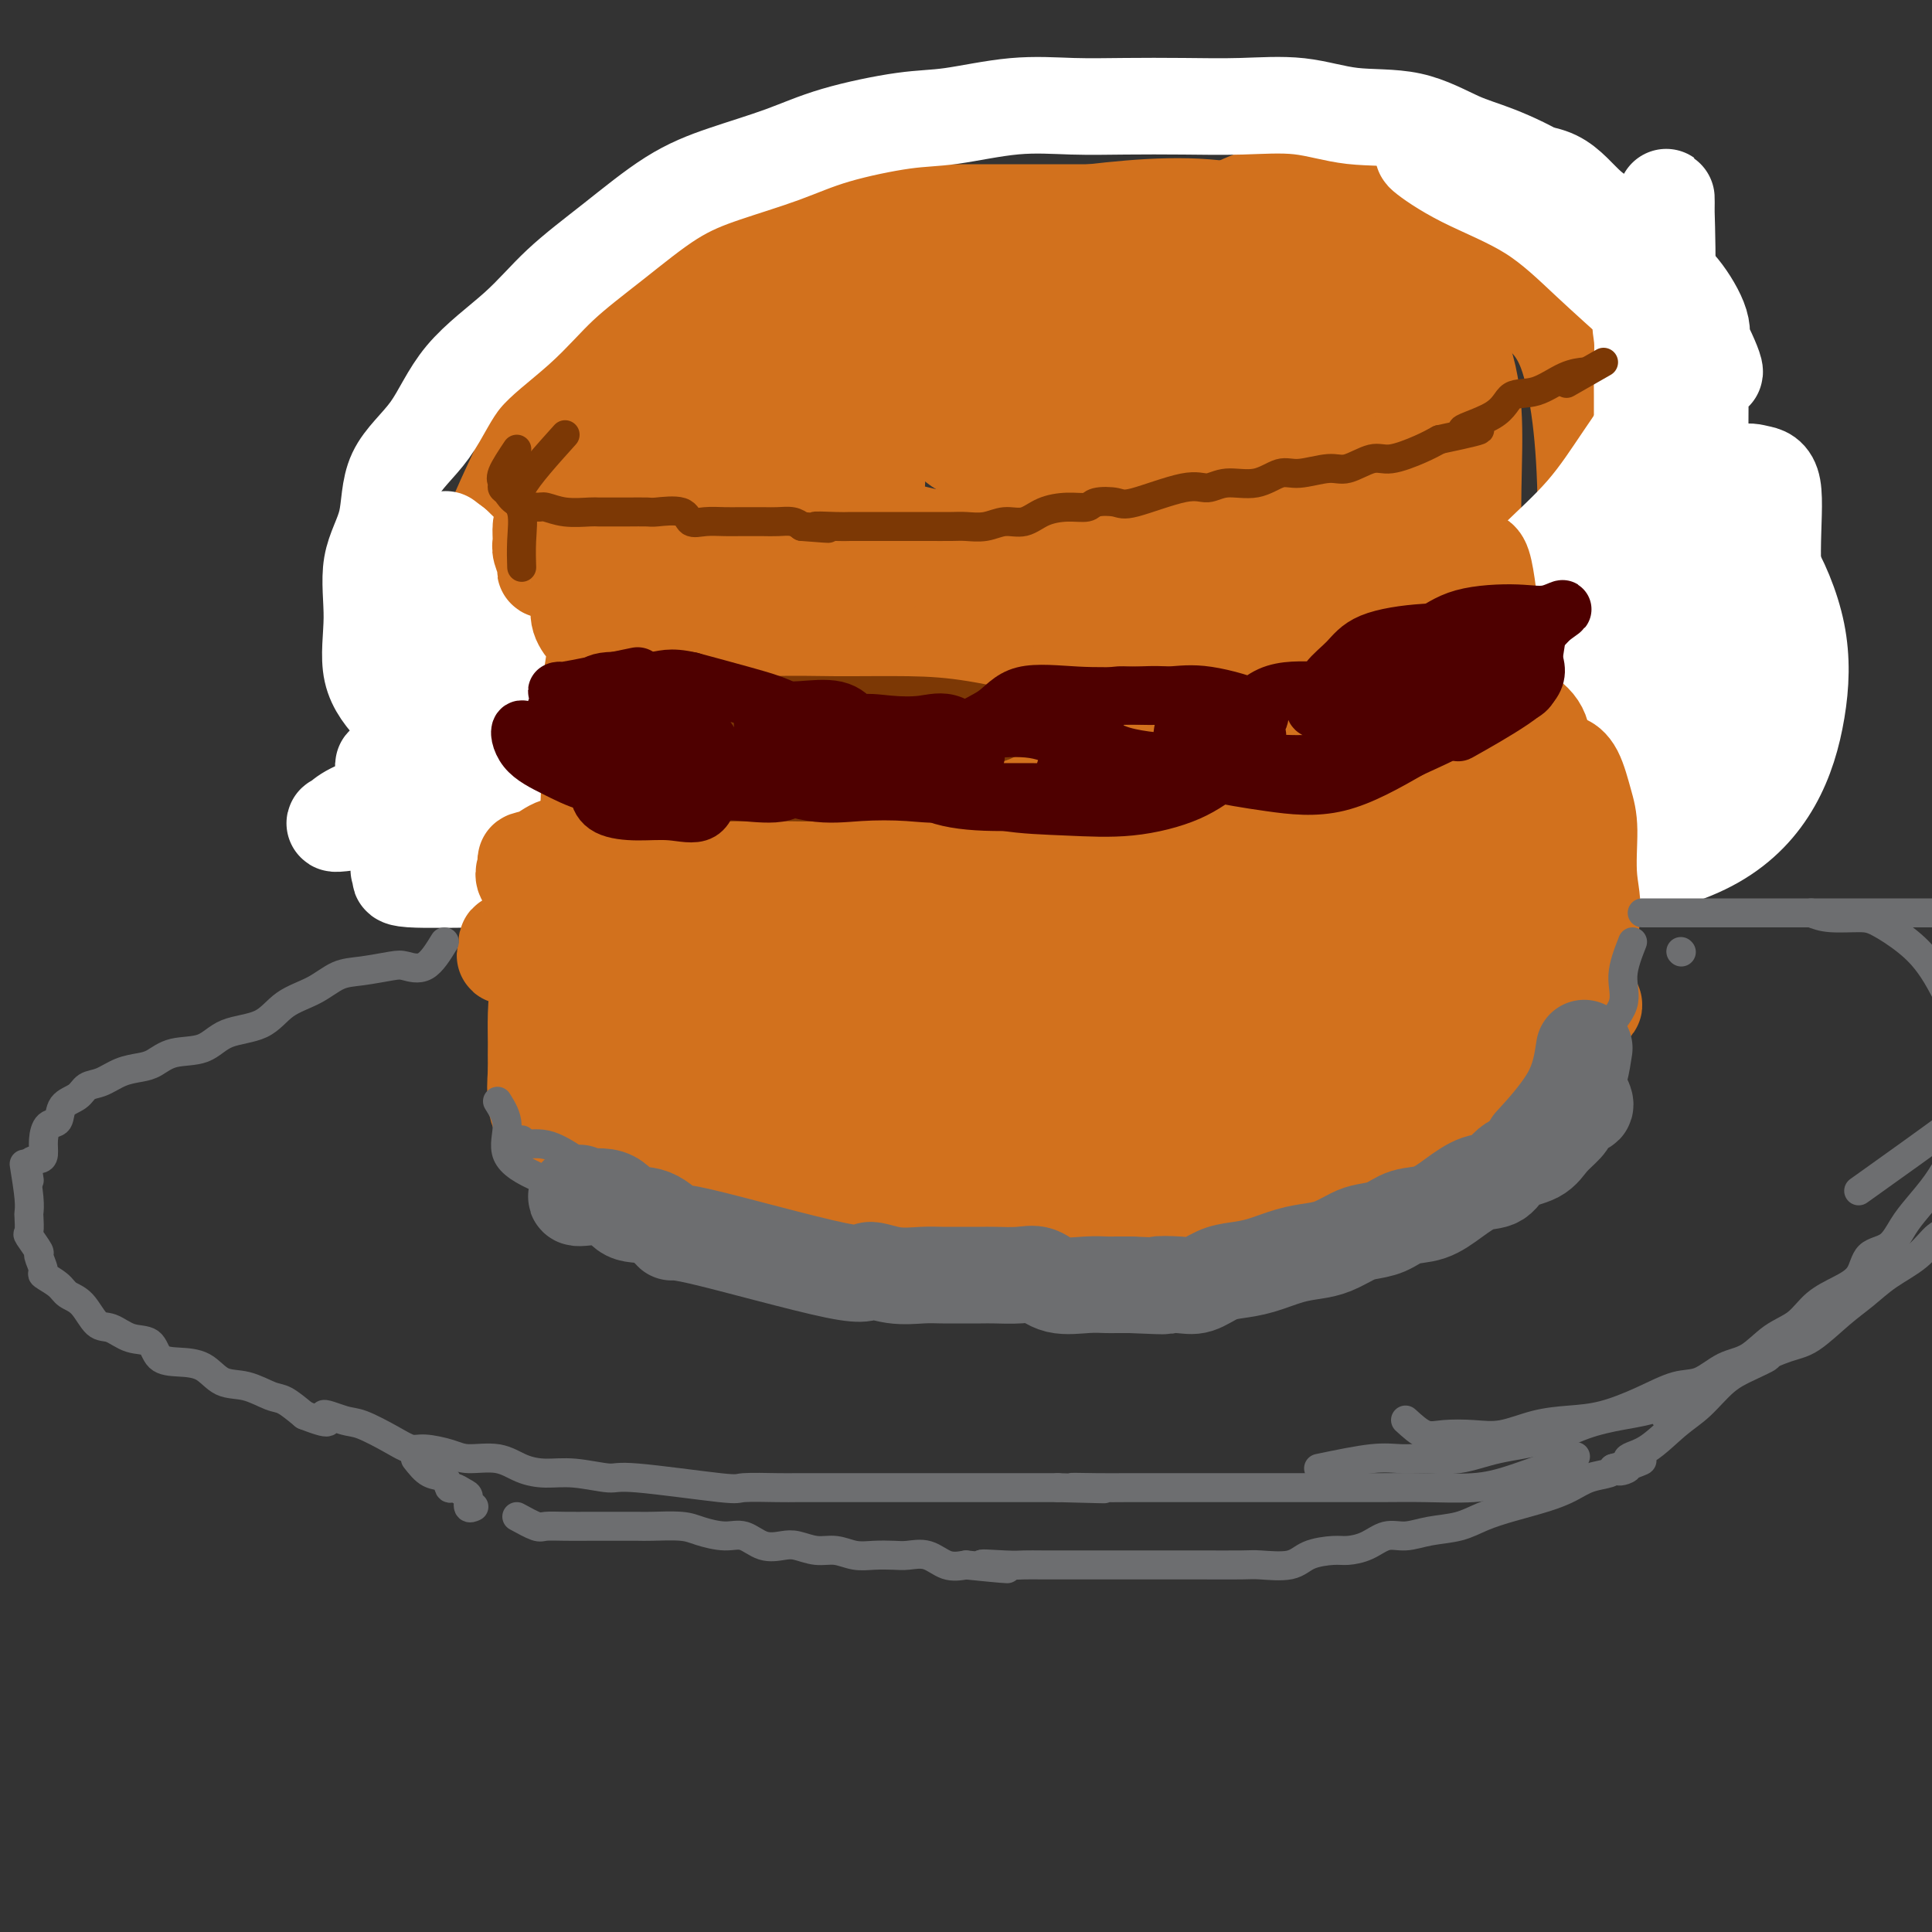 <svg viewBox='0 0 400 400' version='1.1' xmlns='http://www.w3.org/2000/svg' xmlns:xlink='http://www.w3.org/1999/xlink'><rect x="0" y="0" width="400" height="400" fill="#333333" stroke="none"/><g fill='none' stroke='#D2711D' stroke-width='20' stroke-linecap='round' stroke-linejoin='round'><path d='M307,40c-3.001,-0.000 -6.002,-0.000 -8,0c-1.998,0.000 -2.995,0.000 -4,0c-1.005,-0.000 -2.020,-0.000 -4,0c-1.980,0.000 -4.926,0.001 -7,0c-2.074,-0.001 -3.276,-0.005 -5,0c-1.724,0.005 -3.969,0.020 -6,0c-2.031,-0.020 -3.847,-0.073 -6,0c-2.153,0.073 -4.644,0.274 -7,1c-2.356,0.726 -4.577,1.979 -7,3c-2.423,1.021 -5.048,1.812 -7,3c-1.952,1.188 -3.233,2.773 -5,4c-1.767,1.227 -4.022,2.097 -6,4c-1.978,1.903 -3.679,4.839 -5,7c-1.321,2.161 -2.262,3.548 -3,5c-0.738,1.452 -1.273,2.970 -2,5c-0.727,2.030 -1.645,4.571 -2,7c-0.355,2.429 -0.148,4.746 0,6c0.148,1.254 0.236,1.445 0,2c-0.236,0.555 -0.798,1.474 -1,2c-0.202,0.526 -0.045,0.657 0,1c0.045,0.343 -0.021,0.896 0,1c0.021,0.104 0.130,-0.240 0,-1c-0.130,-0.760 -0.499,-1.936 0,-4c0.499,-2.064 1.865,-5.017 3,-7c1.135,-1.983 2.039,-2.995 4,-5c1.961,-2.005 4.981,-5.002 8,-8'/><path d='M237,66c3.208,-3.218 5.227,-4.764 8,-7c2.773,-2.236 6.300,-5.164 9,-7c2.700,-1.836 4.571,-2.582 7,-4c2.429,-1.418 5.414,-3.507 8,-5c2.586,-1.493 4.772,-2.389 7,-3c2.228,-0.611 4.498,-0.939 7,-1c2.502,-0.061 5.236,0.143 8,0c2.764,-0.143 5.560,-0.632 8,0c2.440,0.632 4.525,2.386 7,4c2.475,1.614 5.338,3.087 8,5c2.662,1.913 5.121,4.266 7,6c1.879,1.734 3.176,2.848 5,5c1.824,2.152 4.173,5.343 6,8c1.827,2.657 3.130,4.781 4,8c0.870,3.219 1.307,7.534 2,11c0.693,3.466 1.644,6.084 2,9c0.356,2.916 0.118,6.129 0,9c-0.118,2.871 -0.117,5.398 0,8c0.117,2.602 0.349,5.278 0,8c-0.349,2.722 -1.280,5.489 -2,8c-0.720,2.511 -1.230,4.766 -2,7c-0.770,2.234 -1.799,4.448 -3,6c-1.201,1.552 -2.574,2.443 -4,4c-1.426,1.557 -2.905,3.780 -4,5c-1.095,1.220 -1.807,1.437 -3,2c-1.193,0.563 -2.866,1.471 -4,2c-1.134,0.529 -1.729,0.678 -3,1c-1.271,0.322 -3.217,0.818 -4,1c-0.783,0.182 -0.403,0.049 -1,0c-0.597,-0.049 -2.171,-0.014 -3,0c-0.829,0.014 -0.915,0.007 -1,0'/><path d='M306,156c-3.166,0.863 -1.580,0.019 -1,-1c0.580,-1.019 0.156,-2.214 0,-4c-0.156,-1.786 -0.042,-4.165 0,-6c0.042,-1.835 0.013,-3.128 0,-6c-0.013,-2.872 -0.010,-7.322 0,-11c0.010,-3.678 0.025,-6.583 0,-11c-0.025,-4.417 -0.092,-10.345 0,-16c0.092,-5.655 0.344,-11.036 0,-16c-0.344,-4.964 -1.282,-9.513 -3,-13c-1.718,-3.487 -4.216,-5.914 -6,-8c-1.784,-2.086 -2.855,-3.830 -5,-6c-2.145,-2.170 -5.365,-4.765 -8,-6c-2.635,-1.235 -4.684,-1.109 -7,-1c-2.316,0.109 -4.900,0.200 -8,0c-3.100,-0.200 -6.716,-0.690 -10,0c-3.284,0.690 -6.235,2.560 -9,5c-2.765,2.440 -5.342,5.451 -8,8c-2.658,2.549 -5.395,4.637 -8,7c-2.605,2.363 -5.076,5.000 -7,8c-1.924,3.000 -3.299,6.362 -5,10c-1.701,3.638 -3.727,7.553 -5,11c-1.273,3.447 -1.792,6.427 -2,10c-0.208,3.573 -0.105,7.741 0,12c0.105,4.259 0.212,8.611 0,13c-0.212,4.389 -0.742,8.815 0,13c0.742,4.185 2.755,8.127 5,12c2.245,3.873 4.723,7.676 8,11c3.277,3.324 7.353,6.169 11,8c3.647,1.831 6.867,2.647 10,3c3.133,0.353 6.181,0.244 10,0c3.819,-0.244 8.410,-0.622 13,-1'/><path d='M271,181c6.796,-1.943 7.286,-7.801 9,-13c1.714,-5.199 4.653,-9.737 6,-16c1.347,-6.263 1.101,-14.249 1,-21c-0.101,-6.751 -0.059,-12.267 0,-18c0.059,-5.733 0.134,-11.681 -1,-16c-1.134,-4.319 -3.476,-7.007 -6,-10c-2.524,-2.993 -5.230,-6.292 -8,-8c-2.770,-1.708 -5.602,-1.825 -9,-2c-3.398,-0.175 -7.360,-0.408 -11,0c-3.640,0.408 -6.959,1.459 -10,5c-3.041,3.541 -5.806,9.573 -7,15c-1.194,5.427 -0.819,10.247 -1,16c-0.181,5.753 -0.918,12.437 0,18c0.918,5.563 3.490,10.003 7,14c3.510,3.997 7.957,7.549 12,9c4.043,1.451 7.682,0.801 12,1c4.318,0.199 9.317,1.245 14,0c4.683,-1.245 9.051,-4.783 12,-11c2.949,-6.217 4.479,-15.112 5,-24c0.521,-8.888 0.034,-17.768 0,-25c-0.034,-7.232 0.386,-12.815 0,-18c-0.386,-5.185 -1.579,-9.972 -4,-14c-2.421,-4.028 -6.071,-7.298 -10,-9c-3.929,-1.702 -8.136,-1.835 -13,-2c-4.864,-0.165 -10.384,-0.360 -16,2c-5.616,2.360 -11.326,7.276 -16,14c-4.674,6.724 -8.310,15.258 -11,23c-2.690,7.742 -4.432,14.694 -5,23c-0.568,8.306 0.039,17.967 0,26c-0.039,8.033 -0.726,14.438 2,20c2.726,5.562 8.863,10.281 15,15'/><path d='M238,175c5.405,4.598 11.418,8.594 18,10c6.582,1.406 13.732,0.222 21,0c7.268,-0.222 14.653,0.517 21,-2c6.347,-2.517 11.657,-8.289 16,-15c4.343,-6.711 7.718,-14.361 10,-23c2.282,-8.639 3.472,-18.266 4,-27c0.528,-8.734 0.394,-16.576 0,-23c-0.394,-6.424 -1.046,-11.429 -2,-16c-0.954,-4.571 -2.208,-8.707 -5,-12c-2.792,-3.293 -7.120,-5.742 -11,-8c-3.880,-2.258 -7.311,-4.324 -11,-5c-3.689,-0.676 -7.635,0.040 -12,0c-4.365,-0.040 -9.149,-0.835 -14,0c-4.851,0.835 -9.767,3.302 -15,10c-5.233,6.698 -10.781,17.628 -13,22c-2.219,4.372 -1.110,2.186 0,0'/><path d='M264,47c-2.622,-1.268 -5.244,-2.536 -7,-3c-1.756,-0.464 -2.646,-0.124 -4,0c-1.354,0.124 -3.171,0.033 -5,0c-1.829,-0.033 -3.668,-0.009 -6,0c-2.332,0.009 -5.156,0.002 -8,0c-2.844,-0.002 -5.708,-0.001 -9,0c-3.292,0.001 -7.014,0.000 -10,0c-2.986,-0.000 -5.238,-0.001 -9,0c-3.762,0.001 -9.036,0.002 -13,0c-3.964,-0.002 -6.620,-0.007 -10,0c-3.380,0.007 -7.485,0.025 -11,0c-3.515,-0.025 -6.438,-0.094 -10,1c-3.562,1.094 -7.761,3.350 -11,5c-3.239,1.650 -5.517,2.694 -8,4c-2.483,1.306 -5.172,2.873 -8,5c-2.828,2.127 -5.795,4.813 -9,8c-3.205,3.187 -6.649,6.876 -9,10c-2.351,3.124 -3.610,5.682 -5,9c-1.390,3.318 -2.912,7.396 -5,12c-2.088,4.604 -4.741,9.734 -6,15c-1.259,5.266 -1.122,10.666 -1,16c0.122,5.334 0.229,10.600 0,15c-0.229,4.400 -0.793,7.932 0,12c0.793,4.068 2.944,8.672 5,12c2.056,3.328 4.016,5.379 6,7c1.984,1.621 3.992,2.810 6,4'/><path d='M117,179c3.045,2.164 4.658,2.076 7,2c2.342,-0.076 5.411,-0.138 8,0c2.589,0.138 4.696,0.477 7,-2c2.304,-2.477 4.805,-7.770 6,-13c1.195,-5.230 1.083,-10.399 1,-16c-0.083,-5.601 -0.136,-11.636 0,-19c0.136,-7.364 0.462,-16.058 0,-22c-0.462,-5.942 -1.712,-9.134 -3,-12c-1.288,-2.866 -2.614,-5.408 -4,-7c-1.386,-1.592 -2.833,-2.235 -5,-3c-2.167,-0.765 -5.055,-1.651 -8,2c-2.945,3.651 -5.945,11.838 -7,20c-1.055,8.162 -0.163,16.298 0,23c0.163,6.702 -0.402,11.969 0,18c0.402,6.031 1.772,12.826 4,17c2.228,4.174 5.316,5.726 9,7c3.684,1.274 7.966,2.270 13,3c5.034,0.730 10.820,1.194 16,-2c5.180,-3.194 9.756,-10.045 13,-17c3.244,-6.955 5.158,-14.013 6,-22c0.842,-7.987 0.611,-16.901 1,-26c0.389,-9.099 1.397,-18.382 0,-25c-1.397,-6.618 -5.197,-10.571 -9,-13c-3.803,-2.429 -7.607,-3.335 -12,-4c-4.393,-0.665 -9.375,-1.088 -14,3c-4.625,4.088 -8.894,12.689 -12,19c-3.106,6.311 -5.048,10.332 -6,16c-0.952,5.668 -0.915,12.983 0,19c0.915,6.017 2.708,10.735 6,15c3.292,4.265 8.083,8.076 15,10c6.917,1.924 15.958,1.962 25,2'/><path d='M174,152c8.959,0.732 18.856,1.562 28,0c9.144,-1.562 17.536,-5.514 24,-9c6.464,-3.486 11.000,-6.504 14,-11c3.000,-4.496 4.466,-10.469 5,-18c0.534,-7.531 0.138,-16.621 -3,-24c-3.138,-7.379 -9.017,-13.047 -16,-16c-6.983,-2.953 -15.070,-3.189 -23,-4c-7.930,-0.811 -15.702,-2.195 -23,1c-7.298,3.195 -14.122,10.970 -20,18c-5.878,7.030 -10.811,13.317 -13,19c-2.189,5.683 -1.634,10.764 -2,17c-0.366,6.236 -1.654,13.627 0,19c1.654,5.373 6.250,8.726 13,12c6.750,3.274 15.654,6.468 25,8c9.346,1.532 19.134,1.403 28,0c8.866,-1.403 16.810,-4.078 24,-8c7.190,-3.922 13.626,-9.091 18,-15c4.374,-5.909 6.686,-12.558 8,-20c1.314,-7.442 1.630,-15.676 -1,-24c-2.630,-8.324 -8.207,-16.738 -15,-23c-6.793,-6.262 -14.803,-10.371 -23,-12c-8.197,-1.629 -16.581,-0.779 -25,0c-8.419,0.779 -16.874,1.486 -23,4c-6.126,2.514 -9.921,6.833 -14,12c-4.079,5.167 -8.440,11.181 -10,17c-1.560,5.819 -0.320,11.444 0,17c0.320,5.556 -0.282,11.044 4,16c4.282,4.956 13.447,9.380 24,12c10.553,2.620 22.495,3.436 34,4c11.505,0.564 22.573,0.875 32,0c9.427,-0.875 17.214,-2.938 25,-5'/><path d='M269,139c6.844,-2.556 11.455,-6.445 15,-10c3.545,-3.555 6.022,-6.776 8,-12c1.978,-5.224 3.455,-12.449 0,-20c-3.455,-7.551 -11.841,-15.426 -21,-23c-9.159,-7.574 -19.091,-14.847 -30,-18c-10.909,-3.153 -22.794,-2.187 -34,-2c-11.206,0.187 -21.731,-0.404 -30,2c-8.269,2.404 -14.282,7.803 -19,15c-4.718,7.197 -8.142,16.192 -11,23c-2.858,6.808 -5.151,11.431 0,22c5.151,10.569 17.746,27.086 29,34c11.254,6.914 21.168,4.225 32,4c10.832,-0.225 22.583,2.015 34,0c11.417,-2.015 22.499,-8.286 31,-13c8.501,-4.714 14.419,-7.870 19,-13c4.581,-5.130 7.824,-12.232 10,-20c2.176,-7.768 3.283,-16.201 0,-25c-3.283,-8.799 -10.957,-17.963 -19,-25c-8.043,-7.037 -16.454,-11.947 -26,-14c-9.546,-2.053 -20.226,-1.248 -31,0c-10.774,1.248 -21.641,2.940 -30,6c-8.359,3.060 -14.209,7.487 -19,12c-4.791,4.513 -8.522,9.112 -11,15c-2.478,5.888 -3.702,13.066 -4,20c-0.298,6.934 0.329,13.623 4,19c3.671,5.377 10.386,9.441 19,13c8.614,3.559 19.127,6.612 30,8c10.873,1.388 22.107,1.111 31,0c8.893,-1.111 15.447,-3.055 22,-5'/><path d='M268,132c5.660,-2.276 8.809,-5.466 11,-10c2.191,-4.534 3.424,-10.411 4,-17c0.576,-6.589 0.494,-13.888 -4,-20c-4.494,-6.112 -13.399,-11.037 -22,-14c-8.601,-2.963 -16.898,-3.964 -26,-5c-9.102,-1.036 -19.008,-2.106 -28,0c-8.992,2.106 -17.068,7.387 -23,12c-5.932,4.613 -9.720,8.559 -12,12c-2.280,3.441 -3.054,6.379 -4,10c-0.946,3.621 -2.065,7.925 0,12c2.065,4.075 7.314,7.919 14,10c6.686,2.081 14.811,2.398 25,3c10.189,0.602 22.444,1.489 32,0c9.556,-1.489 16.415,-5.354 23,-9c6.585,-3.646 12.898,-7.073 17,-10c4.102,-2.927 5.995,-5.356 7,-9c1.005,-3.644 1.122,-8.504 0,-14c-1.122,-5.496 -3.483,-11.627 -9,-16c-5.517,-4.373 -14.190,-6.988 -23,-8c-8.810,-1.012 -17.758,-0.422 -27,0c-9.242,0.422 -18.778,0.677 -26,3c-7.222,2.323 -12.129,6.715 -16,10c-3.871,3.285 -6.706,5.461 -8,9c-1.294,3.539 -1.049,8.439 -1,13c0.049,4.561 -0.100,8.782 5,12c5.100,3.218 15.448,5.434 25,7c9.552,1.566 18.308,2.483 27,3c8.692,0.517 17.319,0.633 24,0c6.681,-0.633 11.414,-2.017 15,-4c3.586,-1.983 6.025,-4.567 7,-7c0.975,-2.433 0.488,-4.717 0,-7'/><path d='M275,98c-0.269,-3.324 -0.943,-8.133 -6,-12c-5.057,-3.867 -14.497,-6.792 -23,-8c-8.503,-1.208 -16.069,-0.700 -24,-1c-7.931,-0.300 -16.226,-1.410 -22,0c-5.774,1.410 -9.026,5.338 -12,8c-2.974,2.662 -5.672,4.056 -7,8c-1.328,3.944 -1.288,10.436 0,15c1.288,4.564 3.824,7.201 10,10c6.176,2.799 15.993,5.762 24,7c8.007,1.238 14.205,0.752 20,0c5.795,-0.752 11.187,-1.771 15,-4c3.813,-2.229 6.046,-5.669 7,-8c0.954,-2.331 0.629,-3.553 1,-7c0.371,-3.447 1.438,-9.118 -1,-13c-2.438,-3.882 -8.379,-5.973 -15,-7c-6.621,-1.027 -13.920,-0.988 -20,-1c-6.080,-0.012 -10.941,-0.073 -14,0c-3.059,0.073 -4.316,0.281 -6,0c-1.684,-0.281 -3.796,-1.051 -5,0c-1.204,1.051 -1.502,3.922 0,6c1.502,2.078 4.802,3.363 11,4c6.198,0.637 15.294,0.625 22,0c6.706,-0.625 11.023,-1.864 14,-4c2.977,-2.136 4.615,-5.169 6,-8c1.385,-2.831 2.516,-5.459 3,-8c0.484,-2.541 0.319,-4.994 1,-8c0.681,-3.006 2.207,-6.565 -1,-8c-3.207,-1.435 -11.148,-0.745 -18,-1c-6.852,-0.255 -12.614,-1.453 -20,1c-7.386,2.453 -16.396,8.558 -20,11c-3.604,2.442 -1.802,1.221 0,0'/></g>
<g fill='none' stroke='#FFFFFF' stroke-width='20' stroke-linecap='round' stroke-linejoin='round'><path d='M84,179c-1.203,-2.014 -2.407,-4.028 0,-5c2.407,-0.972 8.424,-0.901 16,-2c7.576,-1.099 16.712,-3.366 28,-5c11.288,-1.634 24.728,-2.634 38,-3c13.272,-0.366 26.377,-0.098 40,0c13.623,0.098 27.764,0.026 39,0c11.236,-0.026 19.568,-0.008 27,0c7.432,0.008 13.964,0.005 18,0c4.036,-0.005 5.576,-0.012 8,0c2.424,0.012 5.732,0.042 4,0c-1.732,-0.042 -8.504,-0.156 -18,-1c-9.496,-0.844 -21.715,-2.416 -35,-3c-13.285,-0.584 -27.635,-0.179 -42,0c-14.365,0.179 -28.747,0.132 -42,0c-13.253,-0.132 -25.379,-0.349 -35,0c-9.621,0.349 -16.738,1.263 -22,2c-5.262,0.737 -8.669,1.297 -12,2c-3.331,0.703 -6.586,1.550 -4,2c2.586,0.450 11.011,0.502 21,0c9.989,-0.502 21.540,-1.560 37,-2c15.460,-0.440 34.827,-0.262 53,0c18.173,0.262 35.151,0.610 49,2c13.849,1.390 24.570,3.823 34,5c9.430,1.177 17.569,1.099 23,1c5.431,-0.099 8.155,-0.219 12,0c3.845,0.219 8.813,0.777 4,0c-4.813,-0.777 -19.406,-2.888 -34,-5'/><path d='M291,167c-14.295,-2.468 -33.033,-6.138 -51,-9c-17.967,-2.862 -35.164,-4.915 -52,-6c-16.836,-1.085 -33.311,-1.202 -47,0c-13.689,1.202 -24.592,3.723 -34,6c-9.408,2.277 -17.322,4.309 -23,6c-5.678,1.691 -9.119,3.042 -11,4c-1.881,0.958 -2.201,1.523 -3,2c-0.799,0.477 -2.076,0.868 4,0c6.076,-0.868 19.506,-2.993 34,-6c14.494,-3.007 30.053,-6.895 46,-10c15.947,-3.105 32.283,-5.427 50,-7c17.717,-1.573 36.814,-2.397 52,-3c15.186,-0.603 26.462,-0.984 36,-1c9.538,-0.016 17.337,0.333 23,0c5.663,-0.333 9.191,-1.347 11,-2c1.809,-0.653 1.898,-0.944 3,-1c1.102,-0.056 3.216,0.122 -1,0c-4.216,-0.122 -14.761,-0.545 -26,0c-11.239,0.545 -23.170,2.060 -38,3c-14.830,0.940 -32.559,1.307 -49,2c-16.441,0.693 -31.594,1.712 -45,3c-13.406,1.288 -25.064,2.846 -36,4c-10.936,1.154 -21.148,1.905 -29,3c-7.852,1.095 -13.342,2.535 -17,3c-3.658,0.465 -5.482,-0.043 -7,0c-1.518,0.043 -2.729,0.639 0,1c2.729,0.361 9.397,0.489 19,0c9.603,-0.489 22.141,-1.595 38,-3c15.859,-1.405 35.039,-3.109 53,-4c17.961,-0.891 34.703,-0.969 51,-1c16.297,-0.031 32.148,-0.016 48,0'/><path d='M290,151c38.284,-1.083 29.494,-0.292 31,0c1.506,0.292 13.307,0.084 20,0c6.693,-0.084 8.279,-0.042 10,0c1.721,0.042 3.577,0.086 2,0c-1.577,-0.086 -6.586,-0.303 -13,0c-6.414,0.303 -14.232,1.125 -22,3c-7.768,1.875 -15.485,4.803 -24,8c-8.515,3.197 -17.827,6.662 -25,10c-7.173,3.338 -12.208,6.550 -16,9c-3.792,2.450 -6.342,4.138 -9,5c-2.658,0.862 -5.423,0.897 -3,1c2.423,0.103 10.034,0.275 20,0c9.966,-0.275 22.288,-0.996 35,-2c12.712,-1.004 25.813,-2.291 36,-4c10.187,-1.709 17.459,-3.842 23,-7c5.541,-3.158 9.352,-7.343 12,-12c2.648,-4.657 4.134,-9.787 5,-15c0.866,-5.213 1.110,-10.509 0,-16c-1.110,-5.491 -3.576,-11.177 -6,-15c-2.424,-3.823 -4.807,-5.782 -7,-8c-2.193,-2.218 -4.195,-4.695 -6,-6c-1.805,-1.305 -3.411,-1.437 -5,-2c-1.589,-0.563 -3.159,-1.557 -4,-2c-0.841,-0.443 -0.952,-0.334 -1,0c-0.048,0.334 -0.034,0.894 0,2c0.034,1.106 0.086,2.759 0,4c-0.086,1.241 -0.310,2.069 0,2c0.310,-0.069 1.155,-1.034 2,-2'/><path d='M345,104c0.155,-1.242 0.041,-7.347 0,-15c-0.041,-7.653 -0.011,-16.852 0,-23c0.011,-6.148 0.002,-9.243 0,-12c-0.002,-2.757 0.001,-5.177 0,-7c-0.001,-1.823 -0.007,-3.049 0,-4c0.007,-0.951 0.025,-1.625 0,-2c-0.025,-0.375 -0.094,-0.449 0,3c0.094,3.449 0.349,10.420 0,18c-0.349,7.580 -1.304,15.767 -2,23c-0.696,7.233 -1.135,13.512 -2,21c-0.865,7.488 -2.157,16.184 -3,23c-0.843,6.816 -1.239,11.753 -2,16c-0.761,4.247 -1.888,7.805 -3,11c-1.112,3.195 -2.209,6.028 -3,8c-0.791,1.972 -1.275,3.084 -2,4c-0.725,0.916 -1.693,1.635 -2,2c-0.307,0.365 0.045,0.375 0,-3c-0.045,-3.375 -0.486,-10.135 0,-16c0.486,-5.865 1.901,-10.837 4,-16c2.099,-5.163 4.882,-10.519 8,-15c3.118,-4.481 6.570,-8.089 9,-11c2.430,-2.911 3.838,-5.127 6,-7c2.162,-1.873 5.079,-3.405 7,-4c1.921,-0.595 2.848,-0.253 4,0c1.152,0.253 2.530,0.417 3,3c0.470,2.583 0.030,7.586 0,13c-0.030,5.414 0.348,11.241 -1,17c-1.348,5.759 -4.423,11.451 -7,16c-2.577,4.549 -4.655,7.956 -7,11c-2.345,3.044 -4.956,5.727 -7,8c-2.044,2.273 -3.522,4.137 -5,6'/><path d='M340,172c-3.551,4.552 -2.929,3.433 -3,3c-0.071,-0.433 -0.834,-0.181 -1,0c-0.166,0.181 0.265,0.292 0,-3c-0.265,-3.292 -1.227,-9.987 0,-16c1.227,-6.013 4.643,-11.344 7,-16c2.357,-4.656 3.655,-8.637 5,-12c1.345,-3.363 2.737,-6.107 4,-8c1.263,-1.893 2.399,-2.937 3,-4c0.601,-1.063 0.669,-2.147 1,-3c0.331,-0.853 0.925,-1.474 0,1c-0.925,2.474 -3.371,8.045 -8,13c-4.629,4.955 -11.442,9.294 -18,14c-6.558,4.706 -12.861,9.779 -20,14c-7.139,4.221 -15.114,7.589 -23,11c-7.886,3.411 -15.683,6.865 -22,9c-6.317,2.135 -11.153,2.951 -17,4c-5.847,1.049 -12.703,2.331 -19,3c-6.297,0.669 -12.035,0.725 -18,1c-5.965,0.275 -12.158,0.769 -18,0c-5.842,-0.769 -11.332,-2.802 -17,-5c-5.668,-2.198 -11.513,-4.561 -16,-6c-4.487,-1.439 -7.615,-1.955 -11,-2c-3.385,-0.045 -7.026,0.380 -10,0c-2.974,-0.380 -5.283,-1.566 -7,-2c-1.717,-0.434 -2.844,-0.116 -4,0c-1.156,0.116 -2.340,0.031 -1,0c1.340,-0.031 5.205,-0.008 11,0c5.795,0.008 13.522,0.002 23,0c9.478,-0.002 20.708,-0.001 32,0c11.292,0.001 22.646,0.000 34,0'/><path d='M227,168c21.889,0.011 27.111,0.038 33,0c5.889,-0.038 12.446,-0.140 17,-1c4.554,-0.860 7.106,-2.480 9,-3c1.894,-0.520 3.130,0.058 4,0c0.870,-0.058 1.373,-0.751 0,-1c-1.373,-0.249 -4.621,-0.054 -10,0c-5.379,0.054 -12.890,-0.032 -23,0c-10.110,0.032 -22.819,0.182 -34,1c-11.181,0.818 -20.832,2.303 -32,3c-11.168,0.697 -23.852,0.605 -34,1c-10.148,0.395 -17.759,1.275 -25,2c-7.241,0.725 -14.112,1.294 -19,2c-4.888,0.706 -7.791,1.549 -10,2c-2.209,0.451 -3.722,0.511 -6,1c-2.278,0.489 -5.322,1.408 -3,2c2.322,0.592 10.010,0.856 18,1c7.990,0.144 16.283,0.168 27,1c10.717,0.832 23.857,2.473 37,3c13.143,0.527 26.290,-0.058 38,0c11.710,0.058 21.985,0.760 31,1c9.015,0.240 16.770,0.019 22,0c5.230,-0.019 7.935,0.163 10,0c2.065,-0.163 3.488,-0.671 5,-1c1.512,-0.329 3.111,-0.480 0,-1c-3.111,-0.520 -10.933,-1.408 -21,-2c-10.067,-0.592 -22.380,-0.888 -35,-1c-12.620,-0.112 -25.548,-0.040 -39,0c-13.452,0.040 -27.429,0.049 -40,0c-12.571,-0.049 -23.734,-0.157 -32,0c-8.266,0.157 -13.633,0.578 -19,1'/><path d='M96,179c-21.799,0.624 -11.297,1.684 -8,2c3.297,0.316 -0.613,-0.114 -3,0c-2.387,0.114 -3.253,0.770 0,1c3.253,0.230 10.626,0.034 20,0c9.374,-0.034 20.751,0.095 33,0c12.249,-0.095 25.370,-0.413 39,-1c13.630,-0.587 27.767,-1.444 42,-2c14.233,-0.556 28.560,-0.812 41,-1c12.440,-0.188 22.993,-0.308 32,-1c9.007,-0.692 16.470,-1.955 22,-3c5.530,-1.045 9.128,-1.873 12,-3c2.872,-1.127 5.018,-2.554 7,-4c1.982,-1.446 3.799,-2.909 5,-5c1.201,-2.091 1.786,-4.808 2,-8c0.214,-3.192 0.057,-6.859 0,-11c-0.057,-4.141 -0.016,-8.757 0,-14c0.016,-5.243 0.005,-11.115 0,-17c-0.005,-5.885 -0.004,-11.785 0,-17c0.004,-5.215 0.012,-9.747 0,-13c-0.012,-3.253 -0.042,-5.227 0,-7c0.042,-1.773 0.157,-3.346 0,-5c-0.157,-1.654 -0.586,-3.388 0,-2c0.586,1.388 2.187,5.897 3,11c0.813,5.103 0.837,10.800 1,16c0.163,5.200 0.463,9.905 1,13c0.537,3.095 1.309,4.582 2,8c0.691,3.418 1.301,8.766 2,11c0.699,2.234 1.485,1.352 2,1c0.515,-0.352 0.757,-0.176 1,0'/><path d='M352,128c0.464,-1.843 0.125,-6.950 0,-11c-0.125,-4.050 -0.034,-7.044 0,-11c0.034,-3.956 0.012,-8.873 0,-12c-0.012,-3.127 -0.015,-4.465 0,-7c0.015,-2.535 0.047,-6.268 0,-9c-0.047,-2.732 -0.173,-4.464 0,-6c0.173,-1.536 0.645,-2.876 0,-5c-0.645,-2.124 -2.408,-5.032 -4,-7c-1.592,-1.968 -3.012,-2.997 -5,-5c-1.988,-2.003 -4.545,-4.979 -7,-7c-2.455,-2.021 -4.808,-3.088 -7,-5c-2.192,-1.912 -4.225,-4.669 -7,-6c-2.775,-1.331 -6.293,-1.236 -9,-2c-2.707,-0.764 -4.601,-2.387 -7,-3c-2.399,-0.613 -5.301,-0.216 -7,0c-1.699,0.216 -2.196,0.252 -3,0c-0.804,-0.252 -1.916,-0.790 -1,0c0.916,0.790 3.859,2.908 8,5c4.141,2.092 9.482,4.157 14,7c4.518,2.843 8.215,6.463 12,10c3.785,3.537 7.658,6.990 11,10c3.342,3.010 6.154,5.578 8,7c1.846,1.422 2.727,1.699 4,3c1.273,1.301 2.939,3.627 3,3c0.061,-0.627 -1.484,-4.207 -3,-7c-1.516,-2.793 -3.005,-4.798 -5,-7c-1.995,-2.202 -4.498,-4.601 -7,-7'/><path d='M340,56c-3.542,-4.261 -4.898,-4.413 -7,-6c-2.102,-1.587 -4.952,-4.608 -7,-7c-2.048,-2.392 -3.296,-4.156 -6,-6c-2.704,-1.844 -6.864,-3.770 -10,-5c-3.136,-1.230 -5.247,-1.766 -8,-3c-2.753,-1.234 -6.149,-3.168 -10,-4c-3.851,-0.832 -8.157,-0.563 -12,-1c-3.843,-0.437 -7.223,-1.581 -11,-2c-3.777,-0.419 -7.953,-0.114 -12,0c-4.047,0.114 -7.967,0.038 -12,0c-4.033,-0.038 -8.181,-0.037 -12,0c-3.819,0.037 -7.309,0.109 -11,0c-3.691,-0.109 -7.584,-0.399 -12,0c-4.416,0.399 -9.356,1.488 -13,2c-3.644,0.512 -5.992,0.446 -10,1c-4.008,0.554 -9.677,1.726 -14,3c-4.323,1.274 -7.301,2.648 -11,4c-3.699,1.352 -8.118,2.682 -12,4c-3.882,1.318 -7.227,2.623 -11,5c-3.773,2.377 -7.976,5.827 -12,9c-4.024,3.173 -7.870,6.070 -11,9c-3.130,2.930 -5.543,5.894 -9,9c-3.457,3.106 -7.957,6.353 -11,10c-3.043,3.647 -4.629,7.696 -7,11c-2.371,3.304 -5.529,5.865 -7,9c-1.471,3.135 -1.257,6.843 -2,10c-0.743,3.157 -2.445,5.763 -3,9c-0.555,3.237 0.037,7.105 0,11c-0.037,3.895 -0.702,7.818 0,11c0.702,3.182 2.772,5.623 5,8c2.228,2.377 4.614,4.688 7,7'/><path d='M89,154c3.181,3.138 5.132,3.484 8,4c2.868,0.516 6.651,1.203 10,2c3.349,0.797 6.262,1.705 10,2c3.738,0.295 8.299,-0.022 13,0c4.701,0.022 9.540,0.385 13,0c3.460,-0.385 5.540,-1.517 8,-2c2.460,-0.483 5.300,-0.316 7,-1c1.700,-0.684 2.260,-2.218 3,-3c0.740,-0.782 1.660,-0.813 -1,-2c-2.660,-1.187 -8.901,-3.530 -15,-6c-6.099,-2.470 -12.055,-5.066 -17,-7c-4.945,-1.934 -8.877,-3.205 -12,-4c-3.123,-0.795 -5.437,-1.115 -9,-2c-3.563,-0.885 -8.375,-2.336 -11,-3c-2.625,-0.664 -3.065,-0.542 -4,-1c-0.935,-0.458 -2.367,-1.498 -2,-2c0.367,-0.502 2.532,-0.468 6,0c3.468,0.468 8.237,1.368 13,2c4.763,0.632 9.518,0.995 14,2c4.482,1.005 8.689,2.651 11,4c2.311,1.349 2.725,2.400 4,3c1.275,0.600 3.412,0.749 4,1c0.588,0.251 -0.373,0.606 -3,0c-2.627,-0.606 -6.919,-2.171 -11,-4c-4.081,-1.829 -7.950,-3.921 -11,-6c-3.050,-2.079 -5.281,-4.145 -8,-6c-2.719,-1.855 -5.924,-3.499 -8,-5c-2.076,-1.501 -3.022,-2.857 -4,-4c-0.978,-1.143 -1.989,-2.071 -3,-3'/><path d='M94,113c-3.636,-2.848 -1.228,-0.967 0,1c1.228,1.967 1.274,4.021 3,7c1.726,2.979 5.133,6.885 8,10c2.867,3.115 5.194,5.441 8,8c2.806,2.559 6.090,5.351 10,8c3.910,2.649 8.446,5.156 13,7c4.554,1.844 9.127,3.026 14,4c4.873,0.974 10.046,1.742 16,2c5.954,0.258 12.689,0.007 17,0c4.311,-0.007 6.199,0.229 9,-1c2.801,-1.229 6.515,-3.923 8,-5c1.485,-1.077 0.743,-0.539 0,0'/><path d='M94,131c-1.258,0.995 -2.516,1.991 -1,4c1.516,2.009 5.804,5.032 10,8c4.196,2.968 8.298,5.881 12,8c3.702,2.119 7.003,3.444 11,5c3.997,1.556 8.692,3.342 17,4c8.308,0.658 20.231,0.188 25,0c4.769,-0.188 2.385,-0.094 0,0'/><path d='M249,139c2.299,-1.278 4.598,-2.555 7,-3c2.402,-0.445 4.907,-0.057 9,0c4.093,0.057 9.776,-0.216 15,-1c5.224,-0.784 9.991,-2.078 15,-4c5.009,-1.922 10.260,-4.471 14,-7c3.740,-2.529 5.970,-5.037 9,-8c3.030,-2.963 6.862,-6.379 10,-10c3.138,-3.621 5.583,-7.445 8,-11c2.417,-3.555 4.804,-6.842 7,-12c2.196,-5.158 4.199,-12.188 5,-15c0.801,-2.812 0.401,-1.406 0,0'/></g>
<g fill='none' stroke='#D2711D' stroke-width='20' stroke-linecap='round' stroke-linejoin='round'><path d='M122,108c-0.552,0.001 -1.104,0.001 -2,0c-0.896,-0.001 -2.135,-0.004 -3,0c-0.865,0.004 -1.357,0.016 -2,0c-0.643,-0.016 -1.436,-0.061 -2,0c-0.564,0.061 -0.899,0.226 -1,1c-0.101,0.774 0.032,2.155 0,3c-0.032,0.845 -0.230,1.154 0,2c0.230,0.846 0.886,2.228 1,3c0.114,0.772 -0.316,0.936 0,1c0.316,0.064 1.376,0.030 2,0c0.624,-0.030 0.812,-0.057 1,0c0.188,0.057 0.376,0.198 1,0c0.624,-0.198 1.683,-0.733 2,-1c0.317,-0.267 -0.107,-0.264 0,-1c0.107,-0.736 0.745,-2.210 1,-2c0.255,0.210 0.128,2.105 0,4'/><path d='M120,118c0.026,1.779 0.093,4.228 0,6c-0.093,1.772 -0.344,2.867 0,4c0.344,1.133 1.283,2.304 2,3c0.717,0.696 1.213,0.918 2,1c0.787,0.082 1.865,0.025 3,0c1.135,-0.025 2.328,-0.019 3,0c0.672,0.019 0.825,0.050 1,0c0.175,-0.050 0.374,-0.180 1,-1c0.626,-0.820 1.680,-2.330 2,-3c0.320,-0.670 -0.093,-0.501 0,-1c0.093,-0.499 0.691,-1.665 0,-2c-0.691,-0.335 -2.672,0.162 -4,0c-1.328,-0.162 -2.002,-0.984 -3,0c-0.998,0.984 -2.320,3.774 -3,6c-0.680,2.226 -0.718,3.888 -1,6c-0.282,2.112 -0.809,4.673 -1,7c-0.191,2.327 -0.045,4.421 0,6c0.045,1.579 -0.011,2.642 0,4c0.011,1.358 0.087,3.010 1,4c0.913,0.990 2.661,1.319 4,2c1.339,0.681 2.267,1.716 3,2c0.733,0.284 1.270,-0.182 2,0c0.730,0.182 1.652,1.012 2,0c0.348,-1.012 0.123,-3.866 0,-6c-0.123,-2.134 -0.145,-3.547 0,-5c0.145,-1.453 0.456,-2.944 0,-4c-0.456,-1.056 -1.679,-1.675 -3,-2c-1.321,-0.325 -2.740,-0.357 -4,0c-1.260,0.357 -2.360,1.102 -3,3c-0.640,1.898 -0.820,4.949 -1,8'/><path d='M123,156c-0.382,2.709 -0.836,5.482 -1,8c-0.164,2.518 -0.037,4.780 0,6c0.037,1.220 -0.014,1.398 0,2c0.014,0.602 0.095,1.630 1,0c0.905,-1.630 2.635,-5.916 4,-10c1.365,-4.084 2.366,-7.964 3,-12c0.634,-4.036 0.902,-8.228 1,-11c0.098,-2.772 0.026,-4.126 0,-6c-0.026,-1.874 -0.008,-4.270 0,-4c0.008,0.270 0.004,3.205 0,8c-0.004,4.795 -0.009,11.449 0,17c0.009,5.551 0.032,9.997 0,14c-0.032,4.003 -0.119,7.561 0,10c0.119,2.439 0.443,3.757 1,5c0.557,1.243 1.347,2.410 2,3c0.653,0.590 1.171,0.601 2,0c0.829,-0.601 1.970,-1.815 3,-5c1.030,-3.185 1.948,-8.343 3,-13c1.052,-4.657 2.238,-8.814 3,-13c0.762,-4.186 1.099,-8.403 2,-11c0.901,-2.597 2.367,-3.575 3,-5c0.633,-1.425 0.433,-3.299 1,-4c0.567,-0.701 1.899,-0.231 3,0c1.101,0.231 1.969,0.222 3,0c1.031,-0.222 2.225,-0.657 3,0c0.775,0.657 1.132,2.408 2,4c0.868,1.592 2.248,3.026 4,4c1.752,0.974 3.876,1.487 6,2'/><path d='M172,145c2.924,1.460 4.232,0.110 6,0c1.768,-0.110 3.994,1.021 7,0c3.006,-1.021 6.791,-4.193 10,-9c3.209,-4.807 5.841,-11.248 7,-14c1.159,-2.752 0.845,-1.816 1,-2c0.155,-0.184 0.778,-1.488 1,0c0.222,1.488 0.043,5.767 0,9c-0.043,3.233 0.051,5.419 0,8c-0.051,2.581 -0.246,5.556 0,8c0.246,2.444 0.933,4.358 2,5c1.067,0.642 2.516,0.014 4,0c1.484,-0.014 3.005,0.588 5,0c1.995,-0.588 4.465,-2.366 7,-5c2.535,-2.634 5.136,-6.124 7,-9c1.864,-2.876 2.990,-5.136 5,-7c2.010,-1.864 4.903,-3.331 6,-5c1.097,-1.669 0.398,-3.541 1,-4c0.602,-0.459 2.505,0.493 3,0c0.495,-0.493 -0.417,-2.432 1,0c1.417,2.432 5.163,9.235 8,12c2.837,2.765 4.765,1.493 7,1c2.235,-0.493 4.776,-0.207 7,0c2.224,0.207 4.129,0.334 6,0c1.871,-0.334 3.708,-1.131 6,-4c2.292,-2.869 5.040,-7.811 7,-11c1.960,-3.189 3.131,-4.625 4,-6c0.869,-1.375 1.434,-2.687 2,-4'/><path d='M292,108c3.330,-4.190 2.154,-2.164 2,-2c-0.154,0.164 0.714,-1.534 1,0c0.286,1.534 -0.010,6.301 0,12c0.010,5.699 0.327,12.330 1,17c0.673,4.670 1.704,7.379 2,10c0.296,2.621 -0.141,5.155 0,7c0.141,1.845 0.860,3.002 1,4c0.140,0.998 -0.301,1.838 0,2c0.301,0.162 1.342,-0.354 2,-3c0.658,-2.646 0.931,-7.424 1,-12c0.069,-4.576 -0.067,-8.951 0,-12c0.067,-3.049 0.336,-4.773 1,-7c0.664,-2.227 1.723,-4.958 2,-6c0.277,-1.042 -0.228,-0.396 0,-1c0.228,-0.604 1.190,-2.459 2,0c0.810,2.459 1.469,9.233 2,14c0.531,4.767 0.934,7.528 1,10c0.066,2.472 -0.207,4.654 0,7c0.207,2.346 0.892,4.857 1,6c0.108,1.143 -0.361,0.917 0,1c0.361,0.083 1.551,0.476 2,1c0.449,0.524 0.156,1.178 0,-1c-0.156,-2.178 -0.175,-7.190 0,-11c0.175,-3.810 0.543,-6.419 0,-9c-0.543,-2.581 -1.997,-5.135 -4,-7c-2.003,-1.865 -4.554,-3.042 -7,-4c-2.446,-0.958 -4.788,-1.699 -8,-2c-3.212,-0.301 -7.294,-0.163 -11,0c-3.706,0.163 -7.036,0.352 -11,2c-3.964,1.648 -8.561,4.757 -12,7c-3.439,2.243 -5.719,3.622 -8,5'/><path d='M252,136c-4.491,2.580 -5.718,3.031 -7,4c-1.282,0.969 -2.619,2.456 -4,3c-1.381,0.544 -2.807,0.146 -4,0c-1.193,-0.146 -2.153,-0.039 -4,0c-1.847,0.039 -4.579,0.011 -7,0c-2.421,-0.011 -4.529,-0.003 -8,0c-3.471,0.003 -8.305,0.002 -12,0c-3.695,-0.002 -6.252,-0.004 -9,0c-2.748,0.004 -5.689,0.014 -8,0c-2.311,-0.014 -3.994,-0.050 -6,0c-2.006,0.050 -4.336,0.188 -6,1c-1.664,0.812 -2.661,2.300 -3,3c-0.339,0.700 -0.020,0.613 0,1c0.020,0.387 -0.258,1.249 0,2c0.258,0.751 1.054,1.392 4,0c2.946,-1.392 8.044,-4.818 13,-7c4.956,-2.182 9.769,-3.121 15,-4c5.231,-0.879 10.878,-1.699 17,-2c6.122,-0.301 12.718,-0.083 17,0c4.282,0.083 6.250,0.031 8,0c1.750,-0.031 3.281,-0.041 5,0c1.719,0.041 3.624,0.132 3,0c-0.624,-0.132 -3.779,-0.487 -7,0c-3.221,0.487 -6.509,1.817 -11,3c-4.491,1.183 -10.187,2.217 -15,3c-4.813,0.783 -8.744,1.313 -12,2c-3.256,0.687 -5.838,1.531 -9,2c-3.162,0.469 -6.903,0.563 -10,1c-3.097,0.437 -5.548,1.219 -8,2'/><path d='M184,150c-12.559,2.176 -7.955,1.117 -8,1c-0.045,-0.117 -4.737,0.708 -8,1c-3.263,0.292 -5.096,0.052 -8,0c-2.904,-0.052 -6.881,0.085 -10,0c-3.119,-0.085 -5.382,-0.394 -8,0c-2.618,0.394 -5.591,1.489 -8,2c-2.409,0.511 -4.255,0.439 -6,1c-1.745,0.561 -3.391,1.757 -4,3c-0.609,1.243 -0.182,2.533 0,4c0.182,1.467 0.118,3.111 0,4c-0.118,0.889 -0.290,1.024 2,2c2.290,0.976 7.043,2.794 13,4c5.957,1.206 13.118,1.802 22,2c8.882,0.198 19.485,0.000 30,0c10.515,-0.000 20.941,0.197 32,0c11.059,-0.197 22.752,-0.790 33,-2c10.248,-1.210 19.053,-3.039 27,-4c7.947,-0.961 15.036,-1.055 20,-2c4.964,-0.945 7.803,-2.741 10,-4c2.197,-1.259 3.751,-1.983 5,-4c1.249,-2.017 2.193,-5.329 0,-8c-2.193,-2.671 -7.525,-4.702 -13,-7c-5.475,-2.298 -11.095,-4.865 -18,-6c-6.905,-1.135 -15.096,-0.839 -23,-1c-7.904,-0.161 -15.520,-0.780 -22,0c-6.480,0.780 -11.822,2.961 -24,7c-12.178,4.039 -31.192,9.938 -41,13c-9.808,3.062 -10.410,3.286 -13,4c-2.590,0.714 -7.169,1.918 -10,3c-2.831,1.082 -3.916,2.041 -5,3'/><path d='M149,166c-14.262,4.734 -3.418,1.569 0,1c3.418,-0.569 -0.590,1.458 1,3c1.590,1.542 8.779,2.601 16,4c7.221,1.399 14.473,3.139 22,4c7.527,0.861 15.329,0.843 23,1c7.671,0.157 15.212,0.490 23,0c7.788,-0.490 15.823,-1.802 22,-4c6.177,-2.198 10.496,-5.281 15,-9c4.504,-3.719 9.192,-8.074 12,-12c2.808,-3.926 3.735,-7.423 5,-9c1.265,-1.577 2.868,-1.235 4,-2c1.132,-0.765 1.794,-2.636 2,-4c0.206,-1.364 -0.045,-2.220 0,-2c0.045,0.220 0.386,1.516 0,2c-0.386,0.484 -1.498,0.156 -3,0c-1.502,-0.156 -3.393,-0.140 -5,0c-1.607,0.140 -2.928,0.403 -4,0c-1.072,-0.403 -1.894,-1.472 -3,-3c-1.106,-1.528 -2.497,-3.516 -3,-7c-0.503,-3.484 -0.118,-8.464 0,-12c0.118,-3.536 -0.030,-5.628 0,-8c0.030,-2.372 0.239,-5.023 1,-7c0.761,-1.977 2.075,-3.279 3,-4c0.925,-0.721 1.463,-0.860 2,-1'/><path d='M282,97c1.000,-1.126 1.000,-1.440 1,0c-0.000,1.440 -0.000,4.636 0,8c0.000,3.364 0.001,6.897 0,11c-0.001,4.103 -0.003,8.778 0,12c0.003,3.222 0.011,4.993 0,7c-0.011,2.007 -0.041,4.251 0,6c0.041,1.749 0.153,3.005 1,4c0.847,0.995 2.431,1.731 4,2c1.569,0.269 3.125,0.072 4,0c0.875,-0.072 1.070,-0.020 2,0c0.930,0.020 2.597,0.006 1,0c-1.597,-0.006 -6.456,-0.005 -12,0c-5.544,0.005 -11.772,0.012 -18,0c-6.228,-0.012 -12.454,-0.045 -19,0c-6.546,0.045 -13.410,0.166 -20,0c-6.590,-0.166 -12.905,-0.619 -18,0c-5.095,0.619 -8.970,2.312 -12,3c-3.030,0.688 -5.215,0.373 -8,1c-2.785,0.627 -6.169,2.196 -8,3c-1.831,0.804 -2.109,0.841 -3,1c-0.891,0.159 -2.397,0.439 -3,1c-0.603,0.561 -0.304,1.405 -1,2c-0.696,0.595 -2.388,0.943 -4,2c-1.612,1.057 -3.145,2.825 -5,4c-1.855,1.175 -4.033,1.758 -6,3c-1.967,1.242 -3.722,3.142 -5,4c-1.278,0.858 -2.079,0.674 -3,1c-0.921,0.326 -1.960,1.163 -3,2'/><path d='M147,174c-3.794,3.011 0.222,1.537 0,1c-0.222,-0.537 -4.680,-0.137 -8,0c-3.320,0.137 -5.500,0.012 -8,0c-2.500,-0.012 -5.320,0.089 -8,0c-2.680,-0.089 -5.221,-0.367 -7,0c-1.779,0.367 -2.795,1.378 -4,2c-1.205,0.622 -2.599,0.854 -3,1c-0.401,0.146 0.190,0.207 0,1c-0.190,0.793 -1.161,2.317 0,3c1.161,0.683 4.453,0.525 8,1c3.547,0.475 7.348,1.585 11,2c3.652,0.415 7.154,0.137 10,0c2.846,-0.137 5.034,-0.131 7,0c1.966,0.131 3.709,0.389 5,0c1.291,-0.389 2.131,-1.425 3,-3c0.869,-1.575 1.767,-3.689 2,-5c0.233,-1.311 -0.201,-1.817 -1,-2c-0.799,-0.183 -1.964,-0.041 -4,0c-2.036,0.041 -4.941,-0.017 -7,0c-2.059,0.017 -3.270,0.110 -5,0c-1.730,-0.110 -3.979,-0.421 -6,0c-2.021,0.421 -3.813,1.575 -6,3c-2.187,1.425 -4.768,3.121 -7,5c-2.232,1.879 -4.116,3.939 -6,6'/><path d='M113,189c-3.758,2.943 -3.652,3.300 -4,4c-0.348,0.700 -1.149,1.743 -2,2c-0.851,0.257 -1.753,-0.271 -2,0c-0.247,0.271 0.160,1.341 0,2c-0.160,0.659 -0.887,0.908 0,1c0.887,0.092 3.388,0.027 6,0c2.612,-0.027 5.337,-0.018 8,0c2.663,0.018 5.266,0.043 7,0c1.734,-0.043 2.600,-0.154 4,0c1.400,0.154 3.336,0.573 4,0c0.664,-0.573 0.057,-2.137 0,-3c-0.057,-0.863 0.437,-1.024 0,-1c-0.437,0.024 -1.805,0.235 -4,0c-2.195,-0.235 -5.216,-0.914 -8,1c-2.784,1.914 -5.331,6.422 -7,10c-1.669,3.578 -2.459,6.226 -3,9c-0.541,2.774 -0.831,5.673 -1,8c-0.169,2.327 -0.216,4.081 0,6c0.216,1.919 0.695,4.002 5,5c4.305,0.998 12.436,0.912 20,0c7.564,-0.912 14.562,-2.649 22,-6c7.438,-3.351 15.316,-8.316 22,-14c6.684,-5.684 12.174,-12.088 16,-18c3.826,-5.912 5.988,-11.333 7,-16c1.012,-4.667 0.873,-8.580 1,-12c0.127,-3.420 0.520,-6.347 0,-9c-0.520,-2.653 -1.951,-5.031 -5,-6c-3.049,-0.969 -7.714,-0.528 -12,0c-4.286,0.528 -8.192,1.142 -11,2c-2.808,0.858 -4.516,1.959 -6,4c-1.484,2.041 -2.742,5.020 -4,8'/><path d='M166,166c-2.023,2.731 -2.079,3.558 0,6c2.079,2.442 6.294,6.499 10,9c3.706,2.501 6.903,3.447 23,4c16.097,0.553 45.093,0.714 61,1c15.907,0.286 18.723,0.696 24,0c5.277,-0.696 13.013,-2.498 18,-4c4.987,-1.502 7.226,-2.704 9,-5c1.774,-2.296 3.084,-5.686 4,-9c0.916,-3.314 1.438,-6.553 0,-10c-1.438,-3.447 -4.835,-7.101 -10,-8c-5.165,-0.899 -12.097,0.958 -18,0c-5.903,-0.958 -10.778,-4.733 -26,0c-15.222,4.733 -40.791,17.972 -55,25c-14.209,7.028 -17.058,7.845 -23,10c-5.942,2.155 -14.979,5.647 -22,8c-7.021,2.353 -12.027,3.566 -16,5c-3.973,1.434 -6.913,3.088 -9,4c-2.087,0.912 -3.321,1.081 -4,2c-0.679,0.919 -0.804,2.588 0,4c0.804,1.412 2.535,2.565 6,4c3.465,1.435 8.664,3.150 16,4c7.336,0.850 16.810,0.834 26,1c9.190,0.166 18.095,0.514 27,0c8.905,-0.514 17.809,-1.890 27,-4c9.191,-2.110 18.670,-4.955 26,-9c7.330,-4.045 12.511,-9.290 16,-13c3.489,-3.710 5.285,-5.883 7,-9c1.715,-3.117 3.347,-7.176 4,-10c0.653,-2.824 0.326,-4.412 0,-6'/><path d='M287,166c0.343,-4.170 -0.801,-6.596 -5,-8c-4.199,-1.404 -11.454,-1.786 -18,-2c-6.546,-0.214 -12.384,-0.258 -18,0c-5.616,0.258 -11.012,0.819 -15,2c-3.988,1.181 -6.569,2.983 -8,5c-1.431,2.017 -1.711,4.250 -2,7c-0.289,2.750 -0.588,6.018 0,9c0.588,2.982 2.064,5.678 6,8c3.936,2.322 10.333,4.272 18,6c7.667,1.728 16.605,3.236 23,4c6.395,0.764 10.246,0.784 16,1c5.754,0.216 13.409,0.629 18,0c4.591,-0.629 6.116,-2.300 7,-3c0.884,-0.700 1.126,-0.429 2,-2c0.874,-1.571 2.379,-4.982 -1,-8c-3.379,-3.018 -11.644,-5.642 -20,-8c-8.356,-2.358 -16.804,-4.451 -26,-6c-9.196,-1.549 -19.140,-2.556 -29,-3c-9.860,-0.444 -19.636,-0.326 -28,0c-8.364,0.326 -15.317,0.859 -26,6c-10.683,5.141 -25.097,14.888 -32,21c-6.903,6.112 -6.295,8.589 -6,11c0.295,2.411 0.278,4.758 0,8c-0.278,3.242 -0.816,7.381 3,10c3.816,2.619 11.987,3.719 20,4c8.013,0.281 15.868,-0.256 26,0c10.132,0.256 22.541,1.306 34,0c11.459,-1.306 21.970,-4.967 31,-8c9.030,-3.033 16.580,-5.438 22,-8c5.420,-2.562 8.710,-5.281 12,-8'/><path d='M291,204c2.562,-3.032 2.967,-6.612 4,-11c1.033,-4.388 2.692,-9.585 -1,-14c-3.692,-4.415 -12.737,-8.046 -21,-11c-8.263,-2.954 -15.744,-5.229 -24,-6c-8.256,-0.771 -17.285,-0.039 -26,0c-8.715,0.039 -17.114,-0.614 -23,0c-5.886,0.614 -9.257,2.497 -13,5c-3.743,2.503 -7.858,5.626 -10,8c-2.142,2.374 -2.311,3.999 -3,7c-0.689,3.001 -1.899,7.379 0,11c1.899,3.621 6.908,6.487 13,9c6.092,2.513 13.266,4.674 21,6c7.734,1.326 16.027,1.818 23,2c6.973,0.182 12.626,0.054 17,0c4.374,-0.054 7.470,-0.036 10,0c2.530,0.036 4.494,0.088 6,0c1.506,-0.088 2.554,-0.317 1,-2c-1.554,-1.683 -5.711,-4.818 -12,-8c-6.289,-3.182 -14.712,-6.409 -24,-9c-9.288,-2.591 -19.443,-4.547 -29,-6c-9.557,-1.453 -18.517,-2.403 -26,-3c-7.483,-0.597 -13.491,-0.839 -19,0c-5.509,0.839 -10.521,2.761 -14,5c-3.479,2.239 -5.426,4.797 -7,8c-1.574,3.203 -2.775,7.052 -4,10c-1.225,2.948 -2.473,4.996 -3,7c-0.527,2.004 -0.334,3.962 0,4c0.334,0.038 0.810,-1.846 1,-4c0.190,-2.154 0.095,-4.577 0,-7'/><path d='M128,205c0.132,-3.725 -0.038,-7.537 0,-10c0.038,-2.463 0.283,-3.578 0,-5c-0.283,-1.422 -1.095,-3.153 -2,-4c-0.905,-0.847 -1.903,-0.811 -3,-1c-1.097,-0.189 -2.293,-0.604 -3,0c-0.707,0.604 -0.926,2.227 -1,5c-0.074,2.773 -0.003,6.697 0,10c0.003,3.303 -0.061,5.983 0,8c0.061,2.017 0.249,3.369 1,5c0.751,1.631 2.067,3.542 7,5c4.933,1.458 13.485,2.464 18,3c4.515,0.536 4.994,0.601 6,-1c1.006,-1.601 2.541,-4.867 3,-7c0.459,-2.133 -0.156,-3.131 0,-5c0.156,-1.869 1.083,-4.607 0,-6c-1.083,-1.393 -4.176,-1.440 -7,-2c-2.824,-0.560 -5.380,-1.632 -8,-2c-2.620,-0.368 -5.305,-0.032 -8,0c-2.695,0.032 -5.402,-0.239 -8,0c-2.598,0.239 -5.089,0.988 -7,2c-1.911,1.012 -3.243,2.286 -4,4c-0.757,1.714 -0.938,3.868 -1,6c-0.062,2.132 -0.006,4.242 0,6c0.006,1.758 -0.040,3.166 0,5c0.040,1.834 0.164,4.095 2,6c1.836,1.905 5.384,3.452 9,5c3.616,1.548 7.299,3.095 12,5c4.701,1.905 10.419,4.167 16,6c5.581,1.833 11.023,3.238 18,4c6.977,0.762 15.488,0.881 24,1'/><path d='M192,248c10.507,0.856 15.774,0.496 22,0c6.226,-0.496 13.410,-1.127 21,-3c7.590,-1.873 15.587,-4.986 22,-8c6.413,-3.014 11.242,-5.927 16,-10c4.758,-4.073 9.445,-9.305 13,-13c3.555,-3.695 5.979,-5.854 8,-9c2.021,-3.146 3.641,-7.281 5,-10c1.359,-2.719 2.457,-4.022 3,-6c0.543,-1.978 0.530,-4.631 1,-6c0.470,-1.369 1.422,-1.453 2,-2c0.578,-0.547 0.781,-1.557 1,-2c0.219,-0.443 0.453,-0.321 1,0c0.547,0.321 1.409,0.840 2,2c0.591,1.160 0.913,2.961 1,5c0.087,2.039 -0.062,4.316 0,7c0.062,2.684 0.335,5.774 -1,9c-1.335,3.226 -4.279,6.587 -8,10c-3.721,3.413 -8.218,6.879 -13,10c-4.782,3.121 -9.847,5.896 -15,9c-5.153,3.104 -10.394,6.538 -15,9c-4.606,2.462 -8.577,3.951 -12,5c-3.423,1.049 -6.299,1.656 -9,2c-2.701,0.344 -5.227,0.423 -7,1c-1.773,0.577 -2.793,1.652 -3,2c-0.207,0.348 0.398,-0.030 4,0c3.602,0.030 10.201,0.470 18,0c7.799,-0.470 16.800,-1.848 24,-3c7.200,-1.152 12.600,-2.076 18,-3'/><path d='M291,244c12.570,-1.740 11.995,-3.090 14,-5c2.005,-1.910 6.590,-4.380 10,-8c3.410,-3.620 5.646,-8.388 7,-13c1.354,-4.612 1.827,-9.066 2,-14c0.173,-4.934 0.047,-10.348 0,-15c-0.047,-4.652 -0.014,-8.543 0,-12c0.014,-3.457 0.010,-6.479 0,-9c-0.010,-2.521 -0.024,-4.541 0,-6c0.024,-1.459 0.088,-2.356 0,-3c-0.088,-0.644 -0.326,-1.036 0,-1c0.326,0.036 1.218,0.500 2,2c0.782,1.500 1.453,4.037 2,6c0.547,1.963 0.968,3.352 1,6c0.032,2.648 -0.326,6.556 0,10c0.326,3.444 1.334,6.425 0,11c-1.334,4.575 -5.011,10.744 -8,15c-2.989,4.256 -5.289,6.600 -7,9c-1.711,2.400 -2.831,4.855 -4,7c-1.169,2.145 -2.385,3.981 -3,5c-0.615,1.019 -0.629,1.221 -1,2c-0.371,0.779 -1.099,2.136 0,1c1.099,-1.136 4.026,-4.764 7,-8c2.974,-3.236 5.996,-6.080 8,-8c2.004,-1.920 2.991,-2.917 4,-4c1.009,-1.083 2.041,-2.253 3,-3c0.959,-0.747 1.845,-1.071 2,-1c0.155,0.071 -0.423,0.535 -1,1'/><path d='M329,209c2.266,-2.252 -3.569,3.617 -8,7c-4.431,3.383 -7.458,4.280 -11,6c-3.542,1.720 -7.599,4.265 -12,6c-4.401,1.735 -9.147,2.661 -14,4c-4.853,1.339 -9.814,3.091 -15,4c-5.186,0.909 -10.597,0.976 -16,1c-5.403,0.024 -10.799,0.007 -16,0c-5.201,-0.007 -10.206,-0.003 -16,0c-5.794,0.003 -12.376,0.007 -18,0c-5.624,-0.007 -10.289,-0.024 -15,0c-4.711,0.024 -9.469,0.090 -14,0c-4.531,-0.090 -8.834,-0.337 -13,-1c-4.166,-0.663 -8.194,-1.741 -12,-3c-3.806,-1.259 -7.391,-2.697 -11,-5c-3.609,-2.303 -7.243,-5.471 -10,-8c-2.757,-2.529 -4.637,-4.420 -6,-7c-1.363,-2.580 -2.208,-5.848 -3,-8c-0.792,-2.152 -1.532,-3.188 -2,-5c-0.468,-1.812 -0.663,-4.400 0,-5c0.663,-0.600 2.185,0.787 0,-1c-2.185,-1.787 -8.077,-6.747 0,1c8.077,7.747 30.124,28.200 44,36c13.876,7.800 19.582,2.946 26,0c6.418,-2.946 13.548,-3.985 19,-6c5.452,-2.015 9.226,-5.008 13,-8'/><path d='M219,217c6.509,-3.892 6.782,-6.622 7,-9c0.218,-2.378 0.383,-4.403 1,-8c0.617,-3.597 1.687,-8.766 0,-13c-1.687,-4.234 -6.131,-7.532 -11,-9c-4.869,-1.468 -10.164,-1.106 -16,-1c-5.836,0.106 -12.214,-0.046 -17,0c-4.786,0.046 -7.981,0.289 -11,2c-3.019,1.711 -5.862,4.891 -8,7c-2.138,2.109 -3.571,3.147 -4,5c-0.429,1.853 0.146,4.521 0,7c-0.146,2.479 -1.014,4.769 2,6c3.014,1.231 9.908,1.404 16,2c6.092,0.596 11.382,1.614 18,2c6.618,0.386 14.565,0.141 20,0c5.435,-0.141 8.358,-0.179 11,0c2.642,0.179 5.002,0.573 6,0c0.998,-0.573 0.634,-2.114 0,-4c-0.634,-1.886 -1.538,-4.118 -6,-6c-4.462,-1.882 -12.482,-3.413 -19,-4c-6.518,-0.587 -11.534,-0.229 -16,0c-4.466,0.229 -8.382,0.331 -11,0c-2.618,-0.331 -3.939,-1.093 -4,0c-0.061,1.093 1.138,4.041 6,7c4.862,2.959 13.389,5.929 20,7c6.611,1.071 11.307,0.242 15,0c3.693,-0.242 6.382,0.104 8,0c1.618,-0.104 2.166,-0.657 3,-2c0.834,-1.343 1.955,-3.477 0,-6c-1.955,-2.523 -6.987,-5.435 -11,-7c-4.013,-1.565 -7.006,-1.782 -10,-2'/><path d='M208,191c-4.429,-1.393 -5.000,-0.375 -6,0c-1.000,0.375 -2.429,0.107 -3,0c-0.571,-0.107 -0.286,-0.054 0,0'/></g>
<g fill='none' stroke='#6D6E70' stroke-width='20' stroke-linecap='round' stroke-linejoin='round'><path d='M120,247c-0.589,0.513 -1.179,1.025 0,1c1.179,-0.025 4.126,-0.588 6,0c1.874,0.588 2.675,2.328 4,3c1.325,0.672 3.174,0.277 5,1c1.826,0.723 3.627,2.566 4,3c0.373,0.434 -0.683,-0.539 6,1c6.683,1.539 21.105,5.589 28,7c6.895,1.411 6.262,0.182 7,0c0.738,-0.182 2.848,0.683 5,1c2.152,0.317 4.345,0.085 6,0c1.655,-0.085 2.770,-0.022 4,0c1.230,0.022 2.573,0.004 4,0c1.427,-0.004 2.939,0.006 4,0c1.061,-0.006 1.673,-0.030 3,0c1.327,0.030 3.371,0.113 5,0c1.629,-0.113 2.844,-0.423 4,0c1.156,0.423 2.252,1.577 4,2c1.748,0.423 4.149,0.113 6,0c1.851,-0.113 3.152,-0.031 4,0c0.848,0.031 1.242,0.009 2,0c0.758,-0.009 1.879,-0.004 3,0'/><path d='M234,266c10.604,0.472 6.614,0.151 6,0c-0.614,-0.151 2.147,-0.134 4,0c1.853,0.134 2.798,0.383 4,0c1.202,-0.383 2.660,-1.398 4,-2c1.340,-0.602 2.563,-0.790 4,-1c1.437,-0.210 3.088,-0.441 5,-1c1.912,-0.559 4.086,-1.445 6,-2c1.914,-0.555 3.569,-0.777 5,-1c1.431,-0.223 2.640,-0.445 4,-1c1.360,-0.555 2.873,-1.443 4,-2c1.127,-0.557 1.868,-0.785 3,-1c1.132,-0.215 2.655,-0.419 4,-1c1.345,-0.581 2.514,-1.540 4,-2c1.486,-0.460 3.291,-0.420 5,-1c1.709,-0.580 3.322,-1.779 5,-3c1.678,-1.221 3.421,-2.465 5,-3c1.579,-0.535 2.994,-0.360 4,-1c1.006,-0.640 1.604,-2.096 3,-3c1.396,-0.904 3.591,-1.255 5,-2c1.409,-0.745 2.031,-1.883 3,-3c0.969,-1.117 2.284,-2.212 3,-3c0.716,-0.788 0.833,-1.269 1,-2c0.167,-0.731 0.385,-1.711 1,-2c0.615,-0.289 1.627,0.115 2,0c0.373,-0.115 0.107,-0.747 0,-1c-0.107,-0.253 -0.053,-0.126 0,0'/><path d='M328,217c-0.489,3.222 -0.978,6.444 -3,10c-2.022,3.556 -5.578,7.444 -7,9c-1.422,1.556 -0.711,0.778 0,0'/></g>
<g fill='none' stroke='#6D6E70' stroke-width='6' stroke-linecap='round' stroke-linejoin='round'><path d='M103,228c0.970,1.553 1.939,3.107 2,5c0.061,1.893 -0.788,4.126 0,6c0.788,1.874 3.212,3.389 7,5c3.788,1.611 8.939,3.317 11,4c2.061,0.683 1.030,0.341 0,0'/><path d='M338,195c-0.949,2.423 -1.897,4.846 -2,7c-0.103,2.154 0.641,4.038 0,6c-0.641,1.962 -2.667,4.000 -4,6c-1.333,2.000 -1.974,3.962 -3,6c-1.026,2.038 -2.436,4.154 -3,5c-0.564,0.846 -0.282,0.423 0,0'/><path d='M92,195c-1.289,2.106 -2.577,4.212 -4,5c-1.423,0.788 -2.980,0.259 -4,0c-1.020,-0.259 -1.504,-0.248 -3,0c-1.496,0.248 -4.003,0.732 -6,1c-1.997,0.268 -3.482,0.322 -5,1c-1.518,0.678 -3.068,1.982 -5,3c-1.932,1.018 -4.246,1.749 -6,3c-1.754,1.251 -2.948,3.021 -5,4c-2.052,0.979 -4.961,1.166 -7,2c-2.039,0.834 -3.210,2.317 -5,3c-1.790,0.683 -4.201,0.568 -6,1c-1.799,0.432 -2.986,1.410 -4,2c-1.014,0.590 -1.856,0.791 -3,1c-1.144,0.209 -2.590,0.425 -4,1c-1.410,0.575 -2.782,1.510 -4,2c-1.218,0.490 -2.280,0.535 -3,1c-0.720,0.465 -1.097,1.348 -2,2c-0.903,0.652 -2.333,1.071 -3,2c-0.667,0.929 -0.573,2.368 -1,3c-0.427,0.632 -1.376,0.457 -2,1c-0.624,0.543 -0.924,1.803 -1,3c-0.076,1.197 0.071,2.332 0,3c-0.071,0.668 -0.359,0.870 -1,1c-0.641,0.130 -1.634,0.189 -2,1c-0.366,0.811 -0.105,2.375 0,3c0.105,0.625 0.052,0.313 0,0'/><path d='M5,241c0.421,2.625 0.843,5.250 1,7c0.157,1.750 0.050,2.623 0,3c-0.050,0.377 -0.043,0.256 0,1c0.043,0.744 0.121,2.354 0,3c-0.121,0.646 -0.441,0.329 0,1c0.441,0.671 1.645,2.329 2,3c0.355,0.671 -0.138,0.354 0,1c0.138,0.646 0.907,2.254 1,3c0.093,0.746 -0.492,0.631 0,1c0.492,0.369 2.059,1.221 3,2c0.941,0.779 1.255,1.484 2,2c0.745,0.516 1.923,0.843 3,2c1.077,1.157 2.055,3.143 3,4c0.945,0.857 1.858,0.583 3,1c1.142,0.417 2.514,1.524 4,2c1.486,0.476 3.085,0.320 4,1c0.915,0.680 1.146,2.194 2,3c0.854,0.806 2.333,0.903 4,1c1.667,0.097 3.523,0.196 5,1c1.477,0.804 2.575,2.315 4,3c1.425,0.685 3.176,0.544 5,1c1.824,0.456 3.722,1.507 5,2c1.278,0.493 1.937,0.426 3,1c1.063,0.574 2.532,1.787 4,3'/><path d='M63,293c7.358,2.884 4.254,0.595 4,0c-0.254,-0.595 2.341,0.505 4,1c1.659,0.495 2.380,0.384 4,1c1.620,0.616 4.139,1.959 6,3c1.861,1.041 3.063,1.780 4,2c0.937,0.220 1.607,-0.078 3,0c1.393,0.078 3.508,0.533 5,1c1.492,0.467 2.359,0.947 4,1c1.641,0.053 4.054,-0.321 6,0c1.946,0.321 3.424,1.338 5,2c1.576,0.662 3.250,0.970 5,1c1.750,0.030 3.577,-0.216 6,0c2.423,0.216 5.443,0.895 7,1c1.557,0.105 1.650,-0.364 6,0c4.350,0.364 12.957,1.562 17,2c4.043,0.438 3.521,0.117 5,0c1.479,-0.117 4.959,-0.031 7,0c2.041,0.031 2.642,0.008 4,0c1.358,-0.008 3.471,-0.002 5,0c1.529,0.002 2.472,0.001 4,0c1.528,-0.001 3.640,-0.000 6,0c2.360,0.000 4.968,0.000 7,0c2.032,-0.000 3.487,-0.000 5,0c1.513,0.000 3.082,0.000 5,0c1.918,-0.000 4.184,-0.000 6,0c1.816,0.000 3.181,0.000 5,0c1.819,-0.000 4.091,-0.000 6,0c1.909,0.000 3.454,0.000 5,0'/><path d='M219,308c17.143,0.464 7.001,0.124 4,0c-3.001,-0.124 1.139,-0.033 4,0c2.861,0.033 4.444,0.009 6,0c1.556,-0.009 3.084,-0.002 5,0c1.916,0.002 4.220,0.001 6,0c1.780,-0.001 3.035,-0.000 5,0c1.965,0.000 4.641,0.000 7,0c2.359,-0.000 4.401,-0.000 7,0c2.599,0.000 5.754,0.001 8,0c2.246,-0.001 3.584,-0.004 6,0c2.416,0.004 5.910,0.014 9,0c3.090,-0.014 5.775,-0.054 9,0c3.225,0.054 6.988,0.200 10,0c3.012,-0.200 5.272,-0.746 9,-2c3.728,-1.254 8.922,-3.215 11,-4c2.078,-0.785 1.039,-0.392 0,0'/><path d='M340,189c0.913,0.000 1.826,0.000 3,0c1.174,0.000 2.610,-0.000 4,0c1.390,0.000 2.734,0.000 4,0c1.266,-0.000 2.453,-0.000 4,0c1.547,0.000 3.453,0.000 5,0c1.547,-0.000 2.735,-0.000 4,0c1.265,0.000 2.608,0.000 4,0c1.392,-0.000 2.833,-0.000 4,0c1.167,0.000 2.059,0.000 3,0c0.941,-0.000 1.933,-0.000 3,0c1.067,0.000 2.211,0.000 3,0c0.789,-0.000 1.223,-0.000 2,0c0.777,0.000 1.898,0.000 3,0c1.102,-0.000 2.185,-0.000 3,0c0.815,0.000 1.360,0.000 2,0c0.640,-0.000 1.374,-0.000 2,0c0.626,0.000 1.145,0.000 2,0c0.855,-0.000 2.047,-0.000 3,0c0.953,0.000 1.669,0.000 2,0c0.331,-0.000 0.278,-0.001 1,0c0.722,0.001 2.221,0.004 3,0c0.779,-0.004 0.839,-0.015 1,0c0.161,0.015 0.425,0.056 1,0c0.575,-0.056 1.463,-0.207 2,0c0.537,0.207 0.725,0.774 1,1c0.275,0.226 0.638,0.113 1,0'/><path d='M410,190c11.667,0.167 5.833,0.083 0,0'/><path d='M291,294c1.383,1.264 2.766,2.528 4,3c1.234,0.472 2.320,0.151 4,0c1.680,-0.151 3.955,-0.133 6,0c2.045,0.133 3.861,0.381 6,0c2.139,-0.381 4.602,-1.391 7,-2c2.398,-0.609 4.731,-0.815 7,-1c2.269,-0.185 4.476,-0.347 7,-1c2.524,-0.653 5.367,-1.797 8,-3c2.633,-1.203 5.056,-2.465 7,-3c1.944,-0.535 3.409,-0.344 5,-1c1.591,-0.656 3.309,-2.160 5,-3c1.691,-0.840 3.354,-1.015 5,-2c1.646,-0.985 3.274,-2.779 5,-4c1.726,-1.221 3.549,-1.868 5,-3c1.451,-1.132 2.531,-2.749 4,-4c1.469,-1.251 3.327,-2.137 5,-3c1.673,-0.863 3.160,-1.703 4,-3c0.840,-1.297 1.032,-3.052 2,-4c0.968,-0.948 2.710,-1.089 4,-2c1.290,-0.911 2.127,-2.592 3,-4c0.873,-1.408 1.781,-2.544 3,-4c1.219,-1.456 2.747,-3.234 4,-5c1.253,-1.766 2.231,-3.520 3,-5c0.769,-1.480 1.330,-2.685 2,-4c0.670,-1.315 1.450,-2.739 2,-4c0.550,-1.261 0.872,-2.360 1,-3c0.128,-0.640 0.064,-0.820 0,-1'/><path d='M409,228c3.027,-4.963 1.595,-2.372 1,-1c-0.595,1.372 -0.352,1.523 -5,5c-4.648,3.477 -14.185,10.279 -18,13c-3.815,2.721 -1.907,1.360 0,0'/><path d='M273,304c4.077,-0.849 8.154,-1.698 11,-2c2.846,-0.302 4.461,-0.058 6,0c1.539,0.058 3.003,-0.071 5,0c1.997,0.071 4.527,0.342 7,0c2.473,-0.342 4.890,-1.297 8,-2c3.110,-0.703 6.914,-1.155 10,-2c3.086,-0.845 5.454,-2.084 8,-3c2.546,-0.916 5.269,-1.508 8,-2c2.731,-0.492 5.469,-0.885 8,-2c2.531,-1.115 4.856,-2.954 7,-4c2.144,-1.046 4.106,-1.301 6,-2c1.894,-0.699 3.720,-1.841 6,-3c2.280,-1.159 5.013,-2.333 7,-3c1.987,-0.667 3.227,-0.827 5,-2c1.773,-1.173 4.077,-3.358 6,-5c1.923,-1.642 3.463,-2.741 5,-4c1.537,-1.259 3.069,-2.676 5,-4c1.931,-1.324 4.262,-2.553 6,-4c1.738,-1.447 2.885,-3.110 4,-4c1.115,-0.890 2.198,-1.007 3,-2c0.802,-0.993 1.323,-2.861 2,-4c0.677,-1.139 1.509,-1.549 2,-3c0.491,-1.451 0.639,-3.945 1,-6c0.361,-2.055 0.934,-3.672 1,-6c0.066,-2.328 -0.374,-5.366 0,-8c0.374,-2.634 1.562,-4.863 2,-7c0.438,-2.137 0.125,-4.182 0,-6c-0.125,-1.818 -0.063,-3.409 0,-5'/><path d='M412,209c0.619,-6.578 0.166,-4.022 0,-4c-0.166,0.022 -0.044,-2.489 0,-4c0.044,-1.511 0.012,-2.022 0,-3c-0.012,-0.978 -0.003,-2.422 0,-3c0.003,-0.578 0.002,-0.289 0,0'/><path d='M375,189c1.094,0.430 2.188,0.860 4,1c1.812,0.140 4.343,-0.010 6,0c1.657,0.010 2.441,0.179 4,1c1.559,0.821 3.892,2.292 6,4c2.108,1.708 3.991,3.652 6,7c2.009,3.348 4.146,8.099 5,10c0.854,1.901 0.427,0.950 0,0'/><path d='M86,302c0.954,1.217 1.908,2.435 3,3c1.092,0.565 2.321,0.479 3,1c0.679,0.521 0.808,1.650 1,2c0.192,0.350 0.447,-0.078 1,0c0.553,0.078 1.402,0.662 2,1c0.598,0.338 0.944,0.431 1,1c0.056,0.569 -0.177,1.615 0,2c0.177,0.385 0.765,0.110 1,0c0.235,-0.110 0.118,-0.055 0,0'/><path d='M107,314c1.547,0.845 3.095,1.691 4,2c0.905,0.309 1.168,0.083 2,0c0.832,-0.083 2.233,-0.022 4,0c1.767,0.022 3.901,0.006 5,0c1.099,-0.006 1.162,-0.002 2,0c0.838,0.002 2.452,0.003 4,0c1.548,-0.003 3.029,-0.011 4,0c0.971,0.011 1.431,0.039 3,0c1.569,-0.039 4.246,-0.147 6,0c1.754,0.147 2.584,0.547 4,1c1.416,0.453 3.417,0.957 5,1c1.583,0.043 2.748,-0.377 4,0c1.252,0.377 2.592,1.550 4,2c1.408,0.450 2.883,0.177 4,0c1.117,-0.177 1.876,-0.258 3,0c1.124,0.258 2.611,0.853 4,1c1.389,0.147 2.678,-0.156 4,0c1.322,0.156 2.678,0.772 4,1c1.322,0.228 2.611,0.069 4,0c1.389,-0.069 2.878,-0.046 4,0c1.122,0.046 1.878,0.115 3,0c1.122,-0.115 2.610,-0.416 4,0c1.390,0.416 2.683,1.547 4,2c1.317,0.453 2.659,0.226 4,0'/><path d='M200,324c15.103,1.547 6.359,0.415 4,0c-2.359,-0.415 1.665,-0.111 4,0c2.335,0.111 2.980,0.030 4,0c1.020,-0.030 2.415,-0.008 4,0c1.585,0.008 3.359,0.002 5,0c1.641,-0.002 3.149,-0.001 4,0c0.851,0.001 1.046,0.000 2,0c0.954,-0.000 2.666,-0.000 4,0c1.334,0.000 2.290,0.000 4,0c1.710,-0.000 4.173,-0.001 6,0c1.827,0.001 3.017,0.002 4,0c0.983,-0.002 1.759,-0.007 4,0c2.241,0.007 5.948,0.026 8,0c2.052,-0.026 2.449,-0.098 4,0c1.551,0.098 4.256,0.364 6,0c1.744,-0.364 2.528,-1.359 4,-2c1.472,-0.641 3.631,-0.927 5,-1c1.369,-0.073 1.946,0.068 3,0c1.054,-0.068 2.585,-0.346 4,-1c1.415,-0.654 2.716,-1.684 4,-2c1.284,-0.316 2.553,0.081 4,0c1.447,-0.081 3.071,-0.641 5,-1c1.929,-0.359 4.161,-0.519 6,-1c1.839,-0.481 3.285,-1.284 5,-2c1.715,-0.716 3.699,-1.343 6,-2c2.301,-0.657 4.918,-1.342 7,-2c2.082,-0.658 3.630,-1.290 5,-2c1.370,-0.710 2.561,-1.499 4,-2c1.439,-0.501 3.125,-0.715 4,-1c0.875,-0.285 0.937,-0.643 1,-1'/><path d='M334,304c10.746,-3.123 4.110,-0.930 2,0c-2.110,0.930 0.307,0.596 1,0c0.693,-0.596 -0.339,-1.454 0,-2c0.339,-0.546 2.049,-0.779 4,-2c1.951,-1.221 4.144,-3.431 6,-5c1.856,-1.569 3.377,-2.496 5,-4c1.623,-1.504 3.348,-3.584 5,-5c1.652,-1.416 3.230,-2.168 5,-3c1.770,-0.832 3.731,-1.743 4,-2c0.269,-0.257 -1.156,0.139 -3,1c-1.844,0.861 -4.109,2.185 -6,3c-1.891,0.815 -3.407,1.119 -5,2c-1.593,0.881 -3.262,2.339 -4,3c-0.738,0.661 -0.545,0.524 -1,1c-0.455,0.476 -1.559,1.565 -2,2c-0.441,0.435 -0.221,0.218 0,0'/><path d='M108,236c-0.416,0.494 -0.832,0.987 0,1c0.832,0.013 2.914,-0.455 5,0c2.086,0.455 4.178,1.833 6,3c1.822,1.167 3.375,2.122 5,3c1.625,0.878 3.321,1.679 4,2c0.679,0.321 0.339,0.160 0,0'/><path d='M348,197c0.000,0.000 0.100,0.100 0.1,0.1'/></g>
<g fill='none' stroke='#7C3805' stroke-width='6' stroke-linecap='round' stroke-linejoin='round'><path d='M117,90c-3.804,4.225 -7.608,8.450 -9,11c-1.392,2.550 -0.373,3.426 0,5c0.373,1.574 0.100,3.847 0,6c-0.100,2.153 -0.029,4.187 0,5c0.029,0.813 0.014,0.407 0,0'/><path d='M107,93c-1.274,1.913 -2.548,3.825 -3,5c-0.452,1.175 -0.083,1.611 0,2c0.083,0.389 -0.120,0.730 0,1c0.120,0.270 0.564,0.468 1,1c0.436,0.532 0.862,1.396 2,2c1.138,0.604 2.986,0.946 4,1c1.014,0.054 1.195,-0.182 2,0c0.805,0.182 2.233,0.781 4,1c1.767,0.219 3.871,0.059 5,0c1.129,-0.059 1.282,-0.015 2,0c0.718,0.015 1.999,0.002 3,0c1.001,-0.002 1.720,0.007 3,0c1.280,-0.007 3.122,-0.030 4,0c0.878,0.030 0.794,0.113 2,0c1.206,-0.113 3.702,-0.423 5,0c1.298,0.423 1.396,1.577 2,2c0.604,0.423 1.712,0.113 3,0c1.288,-0.113 2.757,-0.030 4,0c1.243,0.030 2.262,0.007 3,0c0.738,-0.007 1.195,0.001 2,0c0.805,-0.001 1.958,-0.011 3,0c1.042,0.011 1.973,0.041 3,0c1.027,-0.041 2.151,-0.155 3,0c0.849,0.155 1.425,0.577 2,1'/><path d='M166,109c9.599,0.774 4.097,0.207 3,0c-1.097,-0.207 2.212,-0.056 4,0c1.788,0.056 2.055,0.015 3,0c0.945,-0.015 2.567,-0.004 4,0c1.433,0.004 2.675,0.001 4,0c1.325,-0.001 2.731,0.001 4,0c1.269,-0.001 2.401,-0.004 4,0c1.599,0.004 3.666,0.017 5,0c1.334,-0.017 1.934,-0.064 3,0c1.066,0.064 2.598,0.237 4,0c1.402,-0.237 2.673,-0.886 4,-1c1.327,-0.114 2.710,0.306 4,0c1.290,-0.306 2.489,-1.337 4,-2c1.511,-0.663 3.336,-0.959 5,-1c1.664,-0.041 3.169,0.174 4,0c0.831,-0.174 0.988,-0.735 2,-1c1.012,-0.265 2.880,-0.233 4,0c1.120,0.233 1.491,0.667 4,0c2.509,-0.667 7.154,-2.435 10,-3c2.846,-0.565 3.893,0.074 5,0c1.107,-0.074 2.274,-0.861 4,-1c1.726,-0.139 4.010,0.371 6,0c1.990,-0.371 3.684,-1.624 5,-2c1.316,-0.376 2.254,0.125 4,0c1.746,-0.125 4.301,-0.877 6,-1c1.699,-0.123 2.541,0.381 4,0c1.459,-0.381 3.535,-1.649 5,-2c1.465,-0.351 2.317,0.213 4,0c1.683,-0.213 4.195,-1.204 6,-2c1.805,-0.796 2.902,-1.398 4,-2'/><path d='M298,91c14.122,-2.965 6.426,-1.877 5,-2c-1.426,-0.123 3.419,-1.459 6,-3c2.581,-1.541 2.899,-3.289 4,-4c1.101,-0.711 2.986,-0.387 5,-1c2.014,-0.613 4.158,-2.165 6,-3c1.842,-0.835 3.384,-0.953 4,-1c0.616,-0.047 0.308,-0.024 0,0'/><path d='M332,75c-2.917,1.667 -5.833,3.333 -7,4c-1.167,0.667 -0.583,0.333 0,0'/><path d='M145,147c-4.990,0.509 -9.981,1.019 -11,1c-1.019,-0.019 1.932,-0.565 5,0c3.068,0.565 6.252,2.242 10,3c3.748,0.758 8.058,0.598 12,1c3.942,0.402 7.514,1.365 12,2c4.486,0.635 9.885,0.941 14,1c4.115,0.059 6.944,-0.129 10,0c3.056,0.129 6.338,0.576 9,0c2.662,-0.576 4.705,-2.175 6,-3c1.295,-0.825 1.842,-0.876 2,-1c0.158,-0.124 -0.074,-0.320 0,-1c0.074,-0.680 0.452,-1.843 -2,-3c-2.452,-1.157 -7.735,-2.307 -12,-3c-4.265,-0.693 -7.511,-0.930 -12,-1c-4.489,-0.070 -10.220,0.027 -15,0c-4.780,-0.027 -8.608,-0.177 -13,0c-4.392,0.177 -9.347,0.683 -13,2c-3.653,1.317 -6.006,3.445 -8,5c-1.994,1.555 -3.631,2.535 -5,4c-1.369,1.465 -2.470,3.413 -3,5c-0.530,1.587 -0.489,2.812 0,4c0.489,1.188 1.425,2.339 4,3c2.575,0.661 6.787,0.830 11,1'/><path d='M146,167c4.348,0.141 9.718,-0.006 14,0c4.282,0.006 7.477,0.165 10,0c2.523,-0.165 4.373,-0.654 6,-1c1.627,-0.346 3.032,-0.548 4,-2c0.968,-1.452 1.501,-4.155 0,-6c-1.501,-1.845 -5.036,-2.833 -10,-4c-4.964,-1.167 -11.359,-2.512 -17,-3c-5.641,-0.488 -10.529,-0.119 -15,0c-4.471,0.119 -8.525,-0.012 -11,0c-2.475,0.012 -3.372,0.168 -5,0c-1.628,-0.168 -3.986,-0.658 -5,0c-1.014,0.658 -0.683,2.464 0,4c0.683,1.536 1.719,2.801 5,4c3.281,1.199 8.807,2.331 14,3c5.193,0.669 10.053,0.874 15,1c4.947,0.126 9.982,0.174 13,0c3.018,-0.174 4.018,-0.568 6,0c1.982,0.568 4.945,2.100 6,0c1.055,-2.100 0.201,-7.830 -4,-11c-4.201,-3.170 -11.751,-3.779 -17,-4c-5.249,-0.221 -8.198,-0.054 -12,0c-3.802,0.054 -8.459,-0.005 -12,0c-3.541,0.005 -5.968,0.075 -8,0c-2.032,-0.075 -3.669,-0.296 -4,0c-0.331,0.296 0.643,1.110 0,3c-0.643,1.890 -2.904,4.855 1,7c3.904,2.145 13.973,3.470 18,4c4.027,0.530 2.014,0.265 0,0'/></g>
<g fill='none' stroke='#4E0000' stroke-width='12' stroke-linecap='round' stroke-linejoin='round'><path d='M134,154c-4.233,-0.580 -8.466,-1.160 -10,0c-1.534,1.160 -0.370,4.061 0,6c0.370,1.939 -0.056,2.916 0,4c0.056,1.084 0.593,2.276 2,3c1.407,0.724 3.683,0.981 6,1c2.317,0.019 4.676,-0.199 7,0c2.324,0.199 4.613,0.816 6,0c1.387,-0.816 1.871,-3.066 2,-5c0.129,-1.934 -0.096,-3.552 0,-5c0.096,-1.448 0.515,-2.727 0,-4c-0.515,-1.273 -1.963,-2.542 -4,-3c-2.037,-0.458 -4.662,-0.107 -7,0c-2.338,0.107 -4.388,-0.031 -6,0c-1.612,0.031 -2.786,0.230 -4,0c-1.214,-0.230 -2.468,-0.888 -3,0c-0.532,0.888 -0.341,3.323 0,5c0.341,1.677 0.833,2.596 3,4c2.167,1.404 6.010,3.294 10,4c3.990,0.706 8.126,0.228 11,0c2.874,-0.228 4.487,-0.206 7,0c2.513,0.206 5.927,0.596 8,0c2.073,-0.596 2.807,-2.179 3,-4c0.193,-1.821 -0.154,-3.880 0,-6c0.154,-2.120 0.811,-4.302 -1,-6c-1.811,-1.698 -6.089,-2.914 -10,-4c-3.911,-1.086 -7.456,-2.043 -11,-3'/><path d='M143,141c-4.571,-1.063 -5.500,-0.220 -8,0c-2.500,0.220 -6.573,-0.185 -9,0c-2.427,0.185 -3.208,0.958 -4,2c-0.792,1.042 -1.596,2.353 -2,4c-0.404,1.647 -0.407,3.632 0,5c0.407,1.368 1.224,2.120 4,4c2.776,1.880 7.513,4.889 12,6c4.487,1.111 8.726,0.324 13,0c4.274,-0.324 8.584,-0.186 12,0c3.416,0.186 5.940,0.421 8,0c2.060,-0.421 3.658,-1.496 5,-3c1.342,-1.504 2.428,-3.436 3,-5c0.572,-1.564 0.628,-2.760 0,-4c-0.628,-1.240 -1.942,-2.525 -4,-3c-2.058,-0.475 -4.861,-0.141 -7,0c-2.139,0.141 -3.615,0.087 -5,0c-1.385,-0.087 -2.678,-0.209 -3,1c-0.322,1.209 0.329,3.749 0,6c-0.329,2.251 -1.638,4.214 0,6c1.638,1.786 6.223,3.395 10,4c3.777,0.605 6.747,0.205 10,0c3.253,-0.205 6.791,-0.213 10,0c3.209,0.213 6.090,0.649 8,0c1.910,-0.649 2.849,-2.383 4,-4c1.151,-1.617 2.514,-3.116 2,-5c-0.514,-1.884 -2.906,-4.154 -5,-5c-2.094,-0.846 -3.891,-0.268 -6,0c-2.109,0.268 -4.529,0.226 -7,0c-2.471,-0.226 -4.992,-0.636 -6,0c-1.008,0.636 -0.504,2.318 0,4'/><path d='M178,154c-0.271,1.238 -0.947,2.331 0,4c0.947,1.669 3.517,3.912 7,5c3.483,1.088 7.878,1.022 11,1c3.122,-0.022 4.971,-0.000 8,0c3.029,0.000 7.238,-0.022 10,0c2.762,0.022 4.076,0.086 5,-1c0.924,-1.086 1.459,-3.324 2,-5c0.541,-1.676 1.089,-2.791 0,-4c-1.089,-1.209 -3.815,-2.513 -7,-3c-3.185,-0.487 -6.828,-0.158 -10,0c-3.172,0.158 -5.872,0.147 -8,0c-2.128,-0.147 -3.683,-0.428 -5,0c-1.317,0.428 -2.398,1.564 -3,3c-0.602,1.436 -0.727,3.172 0,5c0.727,1.828 2.306,3.749 5,5c2.694,1.251 6.502,1.832 11,2c4.498,0.168 9.687,-0.076 14,0c4.313,0.076 7.752,0.472 11,0c3.248,-0.472 6.306,-1.811 9,-4c2.694,-2.189 5.023,-5.227 6,-7c0.977,-1.773 0.600,-2.282 1,-4c0.400,-1.718 1.576,-4.644 0,-6c-1.576,-1.356 -5.905,-1.142 -10,-1c-4.095,0.142 -7.957,0.210 -12,0c-4.043,-0.210 -8.267,-0.699 -11,0c-2.733,0.699 -3.975,2.585 -6,4c-2.025,1.415 -4.831,2.359 -6,4c-1.169,1.641 -0.699,3.980 -1,6c-0.301,2.020 -1.372,3.720 0,5c1.372,1.280 5.186,2.140 9,3'/><path d='M208,166c3.715,0.659 8.503,0.806 13,1c4.497,0.194 8.701,0.435 13,0c4.299,-0.435 8.691,-1.547 12,-3c3.309,-1.453 5.535,-3.248 8,-5c2.465,-1.752 5.170,-3.461 6,-5c0.830,-1.539 -0.217,-2.910 0,-4c0.217,-1.090 1.696,-1.901 0,-3c-1.696,-1.099 -6.566,-2.487 -10,-3c-3.434,-0.513 -5.430,-0.151 -8,0c-2.570,0.151 -5.714,0.092 -8,0c-2.286,-0.092 -3.716,-0.217 -5,1c-1.284,1.217 -2.424,3.776 -3,5c-0.576,1.224 -0.590,1.115 0,2c0.590,0.885 1.782,2.766 5,4c3.218,1.234 8.462,1.823 14,2c5.538,0.177 11.371,-0.057 16,0c4.629,0.057 8.054,0.404 11,0c2.946,-0.404 5.412,-1.558 8,-3c2.588,-1.442 5.299,-3.171 7,-5c1.701,-1.829 2.393,-3.760 3,-5c0.607,-1.240 1.129,-1.791 0,-2c-1.129,-0.209 -3.908,-0.076 -7,0c-3.092,0.076 -6.497,0.097 -10,0c-3.503,-0.097 -7.105,-0.311 -10,1c-2.895,1.311 -5.085,4.147 -7,6c-1.915,1.853 -3.555,2.722 -4,4c-0.445,1.278 0.306,2.964 0,4c-0.306,1.036 -1.670,1.422 0,2c1.670,0.578 6.373,1.348 11,2c4.627,0.652 9.179,1.186 14,0c4.821,-1.186 9.910,-4.093 15,-7'/><path d='M292,155c4.162,-1.902 7.066,-3.158 10,-5c2.934,-1.842 5.898,-4.271 7,-6c1.102,-1.729 0.342,-2.758 2,-4c1.658,-1.242 5.734,-2.698 0,-3c-5.734,-0.302 -21.277,0.548 -29,3c-7.723,2.452 -7.626,6.505 -7,8c0.626,1.495 1.779,0.430 4,0c2.221,-0.430 5.508,-0.227 9,0c3.492,0.227 7.188,0.478 10,0c2.812,-0.478 4.740,-1.684 7,-4c2.260,-2.316 4.853,-5.740 6,-8c1.147,-2.260 0.850,-3.354 0,-4c-0.850,-0.646 -2.252,-0.845 -5,-1c-2.748,-0.155 -6.844,-0.267 -11,0c-4.156,0.267 -8.374,0.913 -11,2c-2.626,1.087 -3.660,2.615 -5,4c-1.340,1.385 -2.987,2.626 -4,4c-1.013,1.374 -1.392,2.882 -2,4c-0.608,1.118 -1.445,1.847 0,2c1.445,0.153 5.170,-0.269 9,0c3.830,0.269 7.764,1.230 12,0c4.236,-1.230 8.775,-4.649 12,-7c3.225,-2.351 5.138,-3.633 7,-5c1.862,-1.367 3.675,-2.819 5,-4c1.325,-1.181 2.163,-2.090 3,-3'/><path d='M321,128c4.448,-3.163 2.069,-1.570 0,-1c-2.069,0.570 -3.828,0.118 -7,0c-3.172,-0.118 -7.757,0.100 -11,1c-3.243,0.900 -5.144,2.484 -8,4c-2.856,1.516 -6.668,2.965 -9,5c-2.332,2.035 -3.185,4.656 -4,6c-0.815,1.344 -1.593,1.412 -2,2c-0.407,0.588 -0.443,1.695 0,2c0.443,0.305 1.366,-0.193 4,0c2.634,0.193 6.979,1.077 11,0c4.021,-1.077 7.719,-4.116 10,-6c2.281,-1.884 3.146,-2.614 4,-4c0.854,-1.386 1.696,-3.428 2,-5c0.304,-1.572 0.070,-2.673 0,-3c-0.070,-0.327 0.022,0.118 -1,0c-1.022,-0.118 -3.160,-0.801 -5,0c-1.840,0.801 -3.383,3.086 -4,4c-0.617,0.914 -0.309,0.457 0,0'/><path d='M318,133c-0.411,2.595 -0.821,5.190 -1,7c-0.179,1.810 -0.125,2.833 -3,4c-2.875,1.167 -8.679,2.476 -11,3c-2.321,0.524 -1.161,0.262 0,0'/><path d='M112,155c-1.665,-2.044 -3.331,-4.089 -4,-4c-0.669,0.089 -0.343,2.310 1,4c1.343,1.690 3.701,2.848 6,4c2.299,1.152 4.539,2.297 7,3c2.461,0.703 5.142,0.966 8,1c2.858,0.034 5.894,-0.159 8,0c2.106,0.159 3.283,0.670 4,0c0.717,-0.670 0.976,-2.519 1,-4c0.024,-1.481 -0.186,-2.592 0,-4c0.186,-1.408 0.768,-3.113 0,-4c-0.768,-0.887 -2.885,-0.955 -5,-1c-2.115,-0.045 -4.227,-0.067 -6,0c-1.773,0.067 -3.207,0.224 -4,0c-0.793,-0.224 -0.944,-0.830 -1,0c-0.056,0.830 -0.016,3.094 0,4c0.016,0.906 0.008,0.453 0,0'/><path d='M132,140c-6.205,1.297 -12.410,2.593 -15,3c-2.590,0.407 -1.564,-0.076 -1,0c0.564,0.076 0.667,0.711 0,2c-0.667,1.289 -2.103,3.232 0,5c2.103,1.768 7.744,3.362 10,4c2.256,0.638 1.128,0.319 0,0'/><path d='M315,132c1.536,2.458 3.071,4.917 3,7c-0.071,2.083 -1.750,3.792 -5,6c-3.250,2.208 -8.071,4.917 -10,6c-1.929,1.083 -0.964,0.542 0,0'/></g>
</svg>